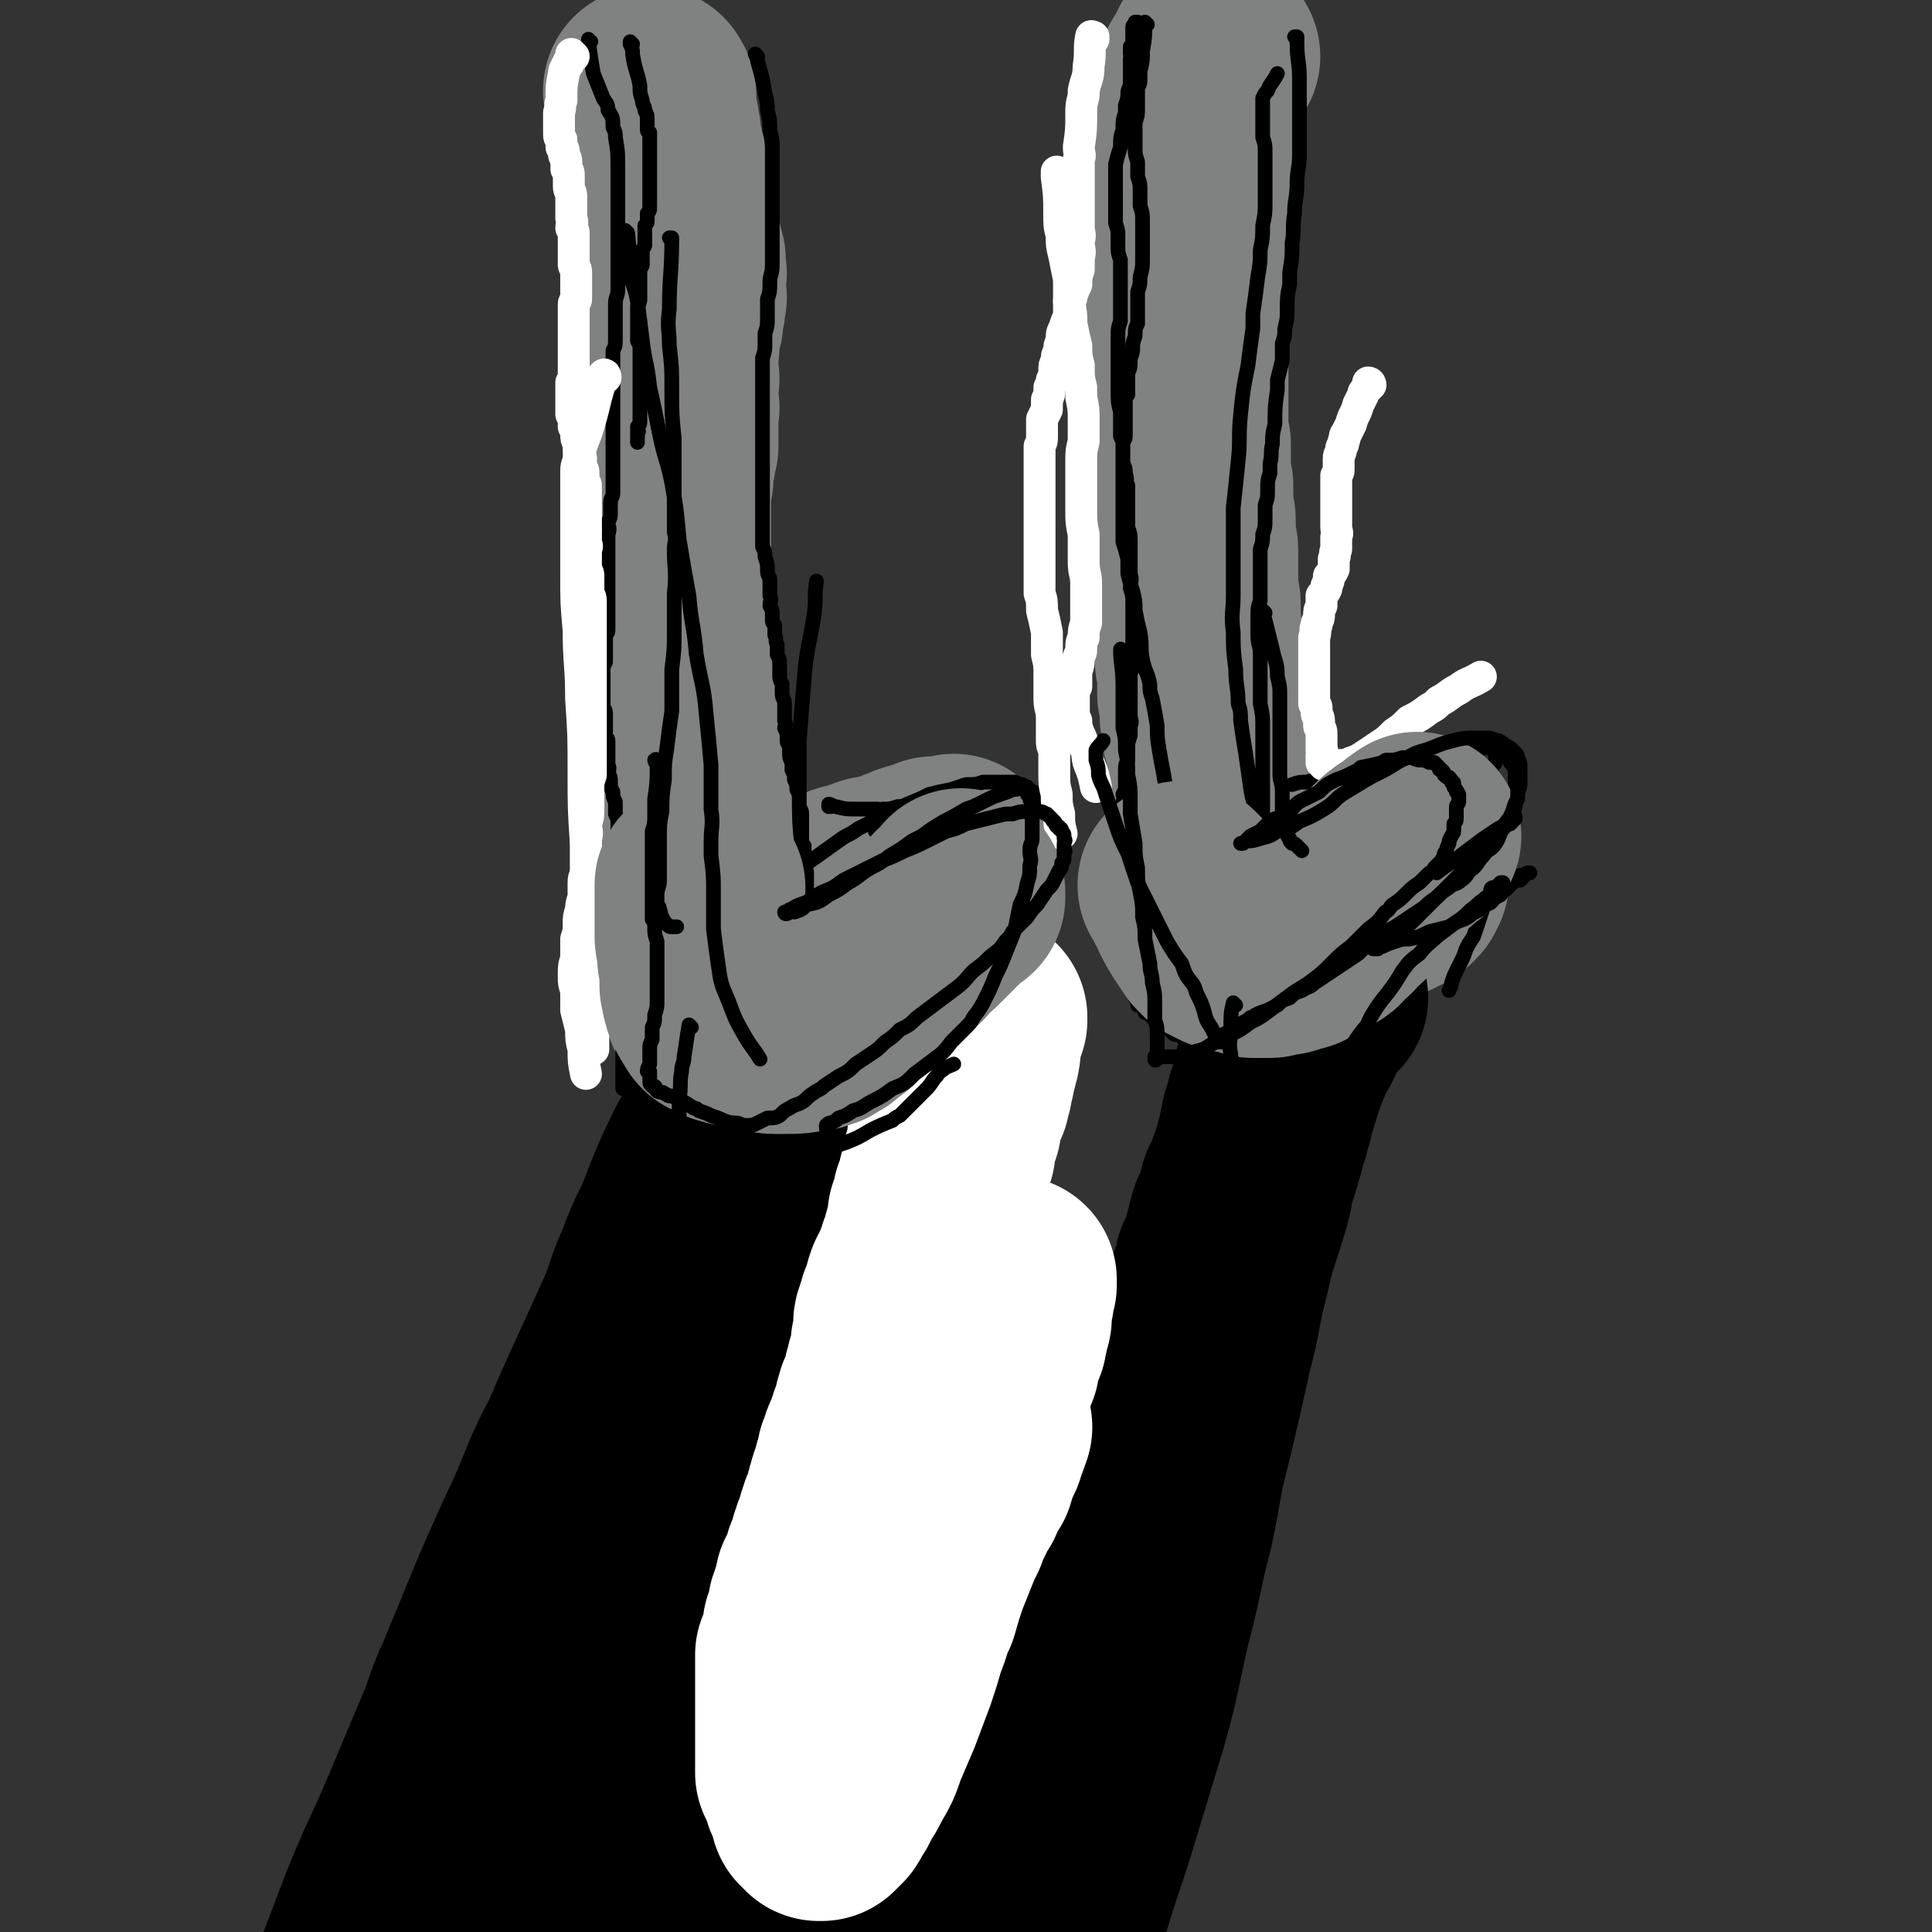 <svg viewBox='0 0 788 788' version='1.1' xmlns='http://www.w3.org/2000/svg' xmlns:xlink='http://www.w3.org/1999/xlink'><rect x="0" y="0" width="788" height="788" fill="#333333" stroke="none"/><g fill='none' stroke='#808282' stroke-width='85' stroke-linecap='round' stroke-linejoin='round'><path d='M265,38c0,0 0,-1 -1,-1 0,0 1,0 1,0 0,1 1,1 1,2 0,2 0,3 0,5 1,5 1,5 2,11 0,2 0,2 0,4 0,1 0,1 1,2 0,2 0,2 0,3 1,1 1,1 1,2 0,1 0,1 0,2 1,2 1,2 1,4 0,1 0,1 0,2 0,2 0,2 1,3 0,2 0,2 0,4 0,1 0,1 0,3 1,1 1,1 1,3 1,1 0,1 1,3 0,1 0,1 0,3 1,1 0,1 1,2 0,1 0,1 0,3 1,1 1,1 1,2 0,1 0,1 1,2 0,2 0,2 0,3 1,1 1,1 1,1 0,2 0,2 0,3 0,1 0,1 0,2 1,1 0,1 0,2 0,1 0,1 0,2 0,1 0,1 0,2 0,2 0,2 0,3 0,1 1,1 0,2 0,1 0,1 0,2 0,1 0,1 -1,2 0,1 0,1 0,2 0,1 0,1 0,1 0,1 0,1 0,2 -1,1 -1,1 -1,2 0,1 0,1 0,2 0,1 0,1 -1,2 0,0 0,0 0,0 0,1 0,1 0,2 0,1 0,1 0,1 0,1 1,1 0,2 0,1 0,1 0,2 0,1 0,1 0,2 0,0 0,0 0,1 0,1 0,1 0,2 0,0 0,0 0,1 0,1 0,1 0,2 0,1 0,1 0,2 1,1 0,1 0,1 0,1 0,1 0,2 0,1 0,1 0,1 0,1 0,1 0,2 0,1 0,1 0,1 0,1 0,1 0,2 0,1 0,1 0,1 0,1 0,1 0,1 0,1 1,1 0,2 0,0 0,0 0,1 0,1 0,1 0,2 0,0 0,0 0,1 0,1 0,1 0,2 0,0 0,0 0,0 0,1 0,1 0,2 0,1 0,1 0,1 0,1 0,1 0,1 0,0 0,0 0,0 0,1 0,1 0,2 0,1 0,1 0,2 0,0 0,0 0,1 -1,0 -1,0 -1,1 0,0 0,0 0,1 0,0 0,0 0,1 0,0 0,0 0,1 0,0 0,1 0,1 0,0 -1,0 -1,1 0,0 0,0 0,1 0,0 0,0 0,0 0,1 0,1 0,1 0,1 0,1 0,2 0,0 0,0 0,0 0,0 0,0 0,1 0,0 0,0 0,0 0,1 0,1 0,2 0,0 0,0 0,0 0,0 0,0 -1,0 0,0 0,0 0,0 0,1 0,1 0,1 0,1 0,1 0,1 0,0 0,0 0,1 0,0 0,0 0,0 0,1 0,1 0,1 0,1 0,1 0,1 0,0 0,0 0,1 0,0 0,0 0,1 0,0 0,0 0,1 0,0 0,0 0,0 0,1 0,1 0,1 0,0 0,0 0,1 0,0 0,0 0,1 0,0 0,0 0,1 0,0 0,0 0,1 0,1 0,1 0,1 0,1 0,1 0,1 0,0 0,0 0,1 0,1 0,1 0,1 0,1 0,1 0,1 0,0 0,0 0,1 0,1 0,1 0,1 0,1 0,1 0,1 0,1 0,1 0,2 0,0 0,0 0,0 0,1 0,1 0,2 0,0 0,0 0,1 0,1 0,1 0,2 0,0 0,0 0,1 0,0 0,0 0,1 0,0 0,0 0,1 0,1 0,1 0,1 0,1 0,1 0,1 0,1 0,1 0,2 0,0 0,0 0,0 0,1 0,1 0,2 0,1 0,1 0,1 0,1 0,1 0,2 0,0 0,0 0,1 1,0 1,0 1,0 0,1 0,1 0,2 0,1 0,1 0,1 0,1 0,1 0,2 0,0 0,0 0,1 0,0 0,0 0,1 0,1 0,1 0,2 0,0 0,0 0,0 0,1 0,1 0,2 0,1 0,1 0,1 0,1 0,1 1,2 0,1 0,1 0,1 0,1 0,1 0,1 0,1 0,1 0,2 0,0 0,0 0,1 0,1 0,1 0,2 0,0 1,0 1,1 0,1 0,1 0,2 0,1 0,1 0,2 0,1 0,1 0,2 0,1 0,1 0,2 1,1 0,1 0,2 0,1 0,1 0,2 0,0 0,0 0,1 0,1 0,1 0,2 0,1 0,1 0,2 1,1 1,1 1,2 0,1 0,1 0,2 0,1 0,1 0,2 0,1 1,1 1,2 0,1 0,1 0,2 0,1 0,1 0,2 0,2 1,1 1,3 0,1 0,1 0,2 0,1 0,1 0,2 1,1 0,1 0,1 1,1 1,1 1,2 1,1 0,1 1,2 0,1 0,2 0,3 0,1 0,1 1,2 0,1 0,1 0,2 0,1 0,1 0,2 1,1 1,2 1,3 0,1 0,1 0,1 0,2 0,2 1,3 0,1 0,1 0,2 0,1 0,2 0,3 0,0 0,0 0,1 1,1 1,1 1,2 0,1 0,1 0,2 0,1 0,1 -1,1 0,1 0,1 0,2 0,1 0,1 0,1 0,1 0,1 0,2 0,1 0,1 0,1 0,1 0,1 0,2 0,1 0,1 0,1 0,1 0,1 0,2 0,0 0,0 0,1 0,1 0,1 0,2 0,1 0,1 0,1 0,2 0,1 0,3 1,1 1,1 1,2 0,1 0,1 0,2 0,1 0,1 0,2 0,1 0,1 0,2 1,1 0,1 0,2 0,1 0,1 0,2 0,1 0,1 0,2 0,0 0,0 0,1 1,1 1,1 1,2 0,1 0,1 0,2 0,1 0,1 0,2 0,1 0,1 0,2 0,2 0,2 0,3 0,2 0,2 0,3 0,2 0,2 0,3 0,2 0,2 1,3 0,2 0,2 0,4 0,2 0,2 0,4 0,1 0,1 1,3 0,0 0,1 0,1 0,2 0,2 0,4 1,1 0,2 0,3 1,2 1,1 1,3 0,1 0,1 0,2 0,1 1,1 1,2 0,0 0,0 0,1 0,1 0,1 0,1 0,1 0,1 0,1 0,0 0,0 0,1 0,0 0,0 0,1 0,0 0,0 0,0 0,0 0,-1 0,-1 1,0 1,0 2,-1 1,0 1,0 2,-1 2,0 2,0 3,-1 2,-1 2,-1 3,-2 1,0 1,0 2,-1 2,-1 2,-1 4,-2 2,-1 2,-1 3,-2 2,-1 2,-1 3,-2 2,-1 2,-1 4,-2 2,-1 2,-1 4,-2 2,-2 2,-2 3,-3 3,-2 3,-2 5,-4 2,-2 2,-2 4,-3 3,-2 3,-2 5,-4 2,-2 2,-2 4,-4 2,-1 2,-1 3,-2 2,-2 2,-2 5,-4 2,-2 2,-2 4,-4 3,-1 3,-1 5,-3 3,-2 3,-2 5,-4 3,-1 3,-1 5,-2 3,-1 3,-1 5,-2 3,-1 3,-1 5,-1 2,-1 2,-1 4,-2 2,0 2,0 3,0 2,0 2,0 3,0 1,0 1,0 1,0 1,0 1,0 1,0 0,0 0,0 0,0 0,0 0,0 0,0 1,0 0,-1 0,-1 0,0 0,0 0,1 0,0 0,0 0,0 1,0 0,-1 0,-1 0,0 0,0 0,1 0,0 0,0 0,0 1,0 0,-1 0,-1 0,0 1,1 0,1 0,0 0,0 -1,0 -1,1 -1,1 -2,2 -3,0 -3,1 -5,1 -2,1 -2,0 -5,1 -2,0 -2,1 -4,1 -2,0 -2,0 -4,1 -1,0 -1,0 -3,0 -2,1 -2,1 -4,1 -3,1 -3,1 -5,1 -3,1 -3,1 -5,2 -1,0 -1,0 -2,1 -3,0 -3,0 -5,1 -3,1 -3,1 -6,2 -2,1 -2,1 -4,2 -3,1 -3,1 -5,2 -2,2 -2,2 -4,3 -3,2 -3,2 -5,5 -2,1 -2,1 -3,3 -2,3 -2,3 -4,5 -2,2 -2,2 -3,5 -1,2 -1,2 -2,5 0,1 -1,1 -1,2 -1,4 0,4 -1,8 '/><path d='M496,23c0,0 -1,-1 -1,-1 -1,0 -1,1 -1,2 0,0 0,0 0,0 -1,1 -1,1 -1,2 0,0 0,0 -1,1 0,1 0,1 -1,2 0,0 0,0 -1,1 0,0 0,0 0,1 0,2 0,2 -1,3 0,2 0,2 -1,3 0,1 0,1 0,2 -1,1 0,1 -1,3 0,2 0,2 0,4 0,2 0,2 0,3 0,2 0,2 0,3 0,2 -1,2 -1,3 0,1 0,1 0,2 0,2 0,2 0,3 0,2 0,2 0,3 0,2 0,2 -1,4 0,2 0,2 0,3 0,2 1,2 0,4 0,1 0,1 0,1 0,2 0,2 0,3 0,2 0,2 0,4 0,2 0,2 0,3 0,2 -1,2 -1,4 0,2 0,2 0,4 0,2 0,2 0,4 0,2 0,2 0,4 0,2 -1,1 -1,3 0,2 0,2 0,4 0,2 0,2 0,4 0,2 0,2 0,4 0,1 0,1 0,1 0,2 0,2 0,4 0,2 0,2 0,4 0,2 0,2 0,4 0,2 0,2 0,3 0,3 0,3 0,5 0,1 0,1 0,3 0,2 0,2 0,4 0,2 0,2 0,4 0,2 0,2 0,4 0,2 0,2 0,4 0,1 0,1 0,2 0,3 0,3 0,5 0,2 0,2 0,4 0,3 0,3 0,5 0,2 0,2 0,4 0,3 0,3 1,5 0,2 0,2 0,4 0,1 0,1 0,3 0,2 0,2 0,4 0,2 0,2 0,3 0,2 0,2 1,3 0,1 0,1 0,2 0,2 0,2 0,4 0,1 0,1 0,3 0,1 0,1 0,3 1,1 1,1 1,3 0,1 0,1 0,3 0,2 0,2 0,3 0,1 0,1 0,3 0,1 1,1 1,2 0,2 0,2 0,3 0,1 0,1 0,3 0,0 0,0 0,1 0,1 0,1 0,2 0,2 0,2 0,3 0,1 0,1 0,2 0,1 0,1 0,2 0,1 0,1 0,2 0,1 0,1 0,2 1,1 1,1 1,2 0,1 0,1 0,2 0,1 0,2 0,3 0,1 0,1 0,2 0,1 0,1 0,2 1,1 0,1 0,1 0,1 0,1 0,2 1,2 1,2 1,3 0,1 0,1 0,3 0,1 0,1 0,3 0,1 0,1 0,2 0,2 1,1 1,3 0,1 0,1 0,3 0,1 0,1 0,3 0,1 0,1 0,2 0,2 0,2 0,3 1,2 1,2 1,4 0,1 0,1 0,1 0,2 0,2 0,4 1,2 1,2 1,4 0,1 0,1 0,3 1,2 1,2 1,4 0,1 1,1 1,3 0,2 0,2 0,3 0,2 0,2 0,4 1,2 0,2 0,4 0,1 0,1 0,3 0,1 0,1 0,3 0,2 0,2 0,4 0,1 1,1 0,3 0,1 0,1 0,2 0,1 0,1 0,2 0,1 0,1 0,2 0,2 0,2 -1,3 0,1 0,1 0,2 0,1 0,1 0,3 0,1 0,1 0,2 0,1 0,1 0,2 0,1 0,1 0,2 0,1 0,1 0,1 0,1 0,1 0,2 1,0 1,0 1,1 0,1 0,1 0,2 0,1 0,1 0,2 0,1 0,1 0,2 0,1 0,1 0,2 1,1 0,1 0,2 1,1 1,1 1,2 0,1 0,1 1,2 0,1 0,1 0,1 1,1 1,1 1,2 0,1 0,1 0,1 1,1 1,1 1,2 0,0 0,0 1,1 0,0 0,0 0,0 1,1 1,1 1,2 0,0 1,0 1,0 0,0 0,0 0,0 0,1 0,1 1,1 0,0 0,0 1,0 1,0 0,0 1,0 0,1 0,0 1,0 1,0 1,0 2,0 2,0 2,0 3,0 2,0 2,0 4,0 2,0 2,1 4,0 2,0 2,0 5,-1 2,0 2,0 4,0 2,-1 2,-1 4,-1 2,0 2,0 3,-1 2,0 2,0 3,-1 2,0 2,0 3,0 1,-1 1,-1 1,-1 2,0 1,0 3,-1 1,0 1,0 1,-1 2,0 2,0 3,0 1,-1 1,-1 2,-2 1,0 2,0 3,0 0,-1 0,-1 1,-1 1,0 1,0 2,-1 1,0 1,0 2,-1 1,0 1,0 2,0 0,0 0,0 1,0 1,0 1,0 2,-1 1,0 0,0 1,0 1,0 1,0 1,0 1,0 1,0 1,0 0,0 0,0 0,0 1,-1 1,-1 2,-1 0,0 0,0 1,-1 0,0 0,1 0,0 1,0 1,0 1,0 1,-1 1,-1 1,-1 0,0 0,0 1,-1 0,0 0,0 0,0 0,0 0,0 0,-1 0,0 0,1 0,0 1,0 0,0 0,0 0,-1 0,-1 0,-1 1,0 1,0 1,0 0,0 0,0 -1,0 0,0 1,1 0,1 0,0 0,0 -1,0 -1,0 -1,0 -2,0 -1,1 -1,1 -2,1 -1,1 -1,1 -3,1 -1,1 -1,1 -3,2 -1,1 -1,1 -3,1 -2,1 -2,1 -4,2 0,0 0,0 -1,1 -1,1 -1,1 -2,1 -2,1 -2,2 -3,2 -1,1 -1,1 -3,2 -1,1 -1,1 -2,1 -1,1 -1,1 -3,2 -1,1 -1,1 -2,1 -1,1 -1,1 -3,2 0,0 0,0 -1,1 -1,0 -1,0 -2,1 0,0 0,0 -1,1 0,0 0,0 -1,1 0,0 0,0 0,0 0,2 0,2 -1,4 '/></g>
<g fill='none' stroke='#000000' stroke-width='6' stroke-linecap='round' stroke-linejoin='round'><path d='M258,18c0,0 -1,-1 -1,-1 0,0 0,0 0,1 0,0 0,0 0,0 1,2 1,2 1,4 1,7 2,7 3,13 0,3 0,3 1,6 0,2 1,2 1,4 1,2 1,2 1,4 0,2 0,2 0,4 0,1 1,1 1,1 0,2 0,2 0,4 0,2 0,2 0,3 0,2 0,2 0,4 0,1 0,1 0,3 0,1 0,1 0,3 0,2 0,2 0,4 0,1 0,1 0,3 0,2 0,2 0,3 0,2 0,2 0,3 0,2 0,2 -1,3 0,1 0,1 0,1 0,1 0,1 0,2 0,1 0,1 -1,2 0,1 0,1 0,3 0,1 0,1 0,2 0,2 0,2 0,3 0,1 -1,1 -1,2 0,2 0,2 0,3 0,1 0,1 0,3 0,1 -1,1 -1,2 0,1 0,1 0,3 0,1 0,1 0,2 0,1 0,1 0,2 0,1 0,1 0,3 0,1 0,1 0,2 0,1 0,1 -1,3 0,1 0,1 0,2 0,1 0,1 0,2 0,2 0,2 0,3 0,1 0,1 0,2 0,2 0,2 0,3 0,1 0,1 0,2 1,2 1,2 1,3 0,2 0,2 0,3 0,0 0,0 0,1 0,1 0,1 0,3 0,1 0,1 0,3 0,1 0,1 0,3 0,1 0,1 0,2 0,1 0,1 0,2 0,2 0,2 0,3 0,2 0,2 0,3 0,1 0,1 0,2 0,2 0,2 0,3 0,1 0,1 0,2 0,1 0,1 -1,2 0,0 0,0 0,1 0,1 1,1 0,1 0,1 0,1 0,1 0,1 0,1 0,2 0,0 0,0 0,0 0,1 0,1 0,1 0,0 0,1 0,0 0,0 0,0 0,0 0,-1 0,-1 0,-1 '/><path d='M241,17c0,0 -1,0 -1,-1 0,0 0,1 0,1 0,0 0,0 0,0 1,7 1,7 2,13 2,5 2,5 4,10 1,2 2,2 2,5 2,3 2,3 2,7 1,2 1,2 1,4 1,6 1,6 1,12 0,2 0,2 0,4 0,4 0,4 0,8 0,4 0,4 0,8 0,3 0,3 0,7 0,3 0,3 0,6 0,3 0,3 0,5 0,3 0,3 0,6 0,3 0,3 0,6 0,3 -1,3 -1,6 0,3 0,3 0,6 0,2 0,2 0,3 0,3 0,3 0,5 0,3 0,3 -1,5 0,3 0,3 0,5 0,3 0,3 0,5 0,3 0,3 0,6 0,2 0,2 0,5 0,3 0,3 0,6 0,3 0,3 0,5 0,3 0,3 0,6 0,2 0,2 0,5 0,1 0,1 0,2 0,3 0,3 0,5 0,2 0,2 0,4 0,2 0,2 0,4 0,2 -1,2 -1,4 0,2 0,2 0,4 0,2 0,2 -1,4 0,2 1,2 0,5 0,2 0,2 0,4 0,2 0,2 0,4 0,2 0,2 0,4 0,1 0,1 0,3 0,2 0,2 0,4 0,2 0,2 0,4 0,2 0,2 0,4 0,2 0,2 0,4 0,1 0,1 0,3 0,2 0,2 0,4 0,2 0,2 -1,3 0,2 0,2 0,4 0,1 0,1 0,3 0,1 0,2 0,3 0,1 0,1 0,1 -1,2 -1,2 -1,3 0,2 0,2 0,3 0,1 0,1 0,3 0,1 0,1 0,3 0,1 0,1 0,3 0,1 0,1 0,3 0,1 1,1 1,3 0,1 0,1 0,3 0,1 0,1 0,3 0,2 0,2 0,3 0,1 1,1 1,2 0,2 0,2 0,3 0,2 0,2 0,4 0,1 0,1 0,3 1,2 0,2 0,3 1,2 1,2 1,4 0,2 0,2 1,4 0,2 0,2 1,4 0,3 0,3 0,5 1,2 1,2 1,4 0,2 0,2 0,4 0,1 1,1 1,2 0,2 0,2 0,4 0,2 0,2 0,4 0,1 0,1 0,3 0,1 0,1 0,2 0,1 0,1 0,2 0,2 0,2 0,3 0,2 0,2 0,3 0,2 0,2 0,3 0,2 0,2 0,3 0,1 1,1 1,3 0,1 0,1 0,3 0,0 0,1 0,1 0,2 0,2 0,3 1,1 1,1 2,2 0,2 0,2 0,3 1,2 1,2 1,3 0,1 0,1 0,3 1,1 1,1 1,2 0,2 0,2 0,3 0,2 0,2 0,4 0,1 0,1 0,3 0,1 0,1 0,2 0,1 0,1 -1,3 0,2 0,2 0,3 0,1 0,1 -1,2 0,2 0,2 0,3 -1,1 0,1 -1,2 0,1 0,1 -1,3 0,1 1,1 0,2 0,1 0,1 0,3 0,1 0,1 0,2 0,1 0,1 0,2 0,1 0,1 0,2 0,1 0,1 0,2 0,1 0,1 0,1 0,1 0,1 0,2 0,1 0,1 0,2 0,0 0,0 0,1 0,1 0,1 0,1 0,1 0,1 0,1 0,0 0,0 0,0 0,1 0,1 0,1 0,1 0,0 0,1 1,0 0,0 0,0 0,0 0,0 0,1 1,0 1,0 1,0 1,1 1,0 1,0 1,1 1,1 2,1 1,0 1,0 2,0 1,0 1,0 3,0 1,0 1,0 2,0 1,0 1,0 2,0 1,0 1,0 1,0 1,0 1,0 3,0 0,0 0,0 1,0 1,0 1,0 1,0 2,0 2,0 3,-1 1,0 1,0 2,0 2,0 2,0 3,-1 2,0 2,0 3,0 2,0 2,0 3,-1 2,0 2,0 4,-1 2,0 2,0 4,-1 1,0 1,0 3,-1 2,-1 2,-1 4,-1 1,-1 1,-1 3,-1 1,-1 1,-1 1,-1 2,-1 2,-1 3,-2 1,-1 1,-1 2,-2 1,-1 1,-1 2,-1 1,-1 1,-1 2,-2 1,-1 1,-1 2,-1 1,-1 1,-1 2,-2 1,0 1,0 2,-1 1,0 1,0 1,-1 1,0 1,0 2,-1 1,0 1,0 2,-1 1,0 0,0 1,0 0,-1 0,-1 1,-1 1,-1 1,-1 1,-1 1,0 1,0 2,-1 0,0 0,0 1,0 1,-1 1,-1 2,-1 0,-1 0,-1 1,-1 1,-1 1,-1 2,-1 0,0 0,0 1,-1 1,0 1,0 2,-1 0,0 0,0 0,0 1,0 1,0 1,-1 1,0 1,0 2,-1 0,0 0,0 1,-1 1,0 0,0 1,0 1,-1 1,-1 1,-1 1,0 1,-1 2,-1 0,0 0,0 1,-1 0,0 0,0 1,0 1,-1 1,-1 2,-1 0,0 0,-1 1,-1 0,0 0,0 1,-1 1,0 1,0 1,0 1,0 1,0 1,0 0,0 0,0 0,0 1,0 1,0 2,0 0,0 0,0 0,-1 1,0 1,0 1,0 0,0 0,0 1,0 0,-1 0,-1 1,-1 0,0 0,0 0,0 1,0 1,0 1,0 0,0 0,0 1,-1 0,0 0,0 1,0 0,0 0,0 0,0 1,0 1,0 1,0 0,0 0,-1 0,-1 1,0 1,0 2,0 0,0 0,0 0,0 1,-1 1,0 1,-1 0,0 0,0 0,0 1,0 1,0 1,-1 0,0 0,0 1,0 0,0 0,0 0,0 0,0 0,0 0,0 0,0 0,0 1,0 0,0 0,0 0,0 0,0 0,0 0,0 1,-1 1,-1 2,-1 0,0 0,0 0,0 1,0 1,0 1,-1 0,0 0,0 0,0 0,0 0,0 0,0 1,0 1,0 1,0 0,0 0,0 0,0 1,0 1,0 1,0 0,0 0,0 0,-1 0,0 0,0 0,0 0,1 -1,0 -1,0 1,0 1,0 2,0 0,0 0,0 0,0 0,1 -1,0 -1,0 0,0 0,0 1,0 0,0 0,0 0,0 0,0 0,0 0,0 0,0 0,0 0,0 1,1 0,0 0,0 0,0 0,0 0,0 0,0 0,0 0,0 1,1 0,0 0,0 0,0 0,0 0,0 0,0 0,0 0,0 1,1 0,0 0,0 0,0 1,0 0,0 0,1 0,1 0,0 0,0 0,0 0,0 '/><path d='M309,23c0,0 -1,-1 -1,-1 0,0 0,0 0,0 1,2 1,2 1,3 2,7 2,7 3,13 1,4 1,4 1,7 1,4 1,4 1,8 1,4 1,4 1,8 0,2 0,2 0,4 0,3 0,3 0,7 0,4 0,4 0,8 0,3 0,3 0,7 0,4 0,4 0,7 0,4 0,4 0,7 0,4 0,4 0,7 0,4 -1,4 -1,7 0,4 0,4 -1,7 0,4 0,4 0,7 0,4 0,4 -1,7 0,2 0,2 0,4 0,3 0,3 -1,6 0,3 0,3 0,6 0,3 0,3 0,6 0,3 0,3 0,5 0,3 0,3 0,5 0,3 0,3 0,5 0,3 0,3 0,6 0,2 0,2 0,5 0,2 0,2 0,5 0,3 0,3 0,5 0,3 0,3 0,5 0,2 0,2 0,3 0,2 0,2 0,5 0,3 0,3 0,5 0,3 0,3 0,6 0,2 0,2 0,5 1,2 1,2 1,4 1,3 1,3 1,5 0,2 0,2 1,4 0,2 0,2 0,4 0,1 0,1 0,3 1,2 0,2 0,4 1,2 1,2 1,3 0,1 0,1 0,2 0,2 0,2 1,3 0,2 0,2 0,4 1,2 0,2 1,4 0,2 0,2 0,4 1,2 1,2 1,4 0,2 0,2 0,4 0,2 0,2 1,4 0,2 0,2 0,4 0,2 1,2 1,4 0,2 0,2 0,4 0,1 0,1 0,3 1,2 0,2 0,3 1,2 1,2 1,3 0,0 0,1 0,1 0,2 0,2 1,3 0,2 0,2 0,3 0,2 0,2 1,4 0,2 0,1 0,3 1,2 1,2 1,4 1,2 1,2 1,4 1,2 1,2 1,4 0,1 0,1 0,3 1,2 1,2 1,3 0,2 0,2 0,4 0,0 0,0 0,1 0,1 0,1 0,2 0,1 0,1 0,2 0,1 0,1 0,2 0,1 0,1 1,2 0,1 0,1 0,2 0,1 0,1 0,2 0,1 0,1 0,1 0,1 0,1 0,2 0,1 0,1 0,2 0,1 0,0 0,1 1,0 1,0 1,1 0,0 0,0 0,1 0,1 0,1 0,2 0,0 0,0 0,1 0,1 0,1 0,2 0,0 0,0 0,1 1,1 0,1 0,2 0,1 0,1 0,1 0,1 0,1 0,2 0,1 0,1 0,2 1,1 1,1 1,1 0,1 0,1 0,1 0,1 0,1 0,2 0,0 0,0 0,1 0,1 0,1 0,2 0,0 1,0 1,1 0,0 0,0 0,1 0,0 0,0 0,0 0,0 0,0 0,-1 0,0 0,0 0,0 0,1 0,1 -1,0 0,-1 0,-1 0,-2 0,-5 0,-5 -1,-9 -1,-11 -1,-11 -2,-22 -1,-10 -1,-10 -1,-21 0,-11 0,-11 0,-22 1,-13 1,-13 2,-25 1,-13 2,-13 4,-26 1,-7 0,-7 1,-14 '/><path d='M339,329c0,0 -1,0 -1,-1 0,0 0,1 0,1 0,0 0,0 0,0 1,0 0,0 0,-1 1,0 2,1 3,1 4,1 4,1 8,1 4,0 4,0 9,0 1,1 1,1 2,0 3,0 3,0 6,-1 3,0 3,-1 6,-1 3,-1 3,0 6,-1 2,0 2,0 4,-1 2,0 2,0 4,0 1,0 1,0 2,0 1,0 1,0 3,0 0,0 0,0 1,0 1,0 1,0 1,0 0,0 0,1 0,1 0,0 1,0 1,0 0,0 0,0 0,0 0,0 -1,0 -1,0 0,0 0,0 0,0 0,1 0,1 -1,1 -1,1 -1,1 -3,1 -2,1 -2,1 -4,2 -1,0 -2,0 -3,1 -2,0 -2,0 -5,1 -2,0 -2,0 -4,0 -1,1 -1,1 -3,1 -2,1 -2,1 -4,1 -1,1 -1,1 -3,1 0,1 0,1 -1,1 -1,0 -1,0 -2,1 -1,0 -1,0 -1,0 0,0 0,0 -1,1 0,0 0,0 -1,0 0,0 0,0 0,0 1,1 0,0 0,0 0,0 0,0 0,0 0,0 0,0 0,0 1,1 0,0 0,0 0,0 1,0 2,0 1,1 1,0 2,0 3,0 3,0 5,0 3,0 3,0 7,0 2,0 2,0 5,0 3,0 3,0 7,0 1,0 1,0 2,0 2,1 2,1 4,1 2,0 2,0 4,0 2,0 2,0 3,1 1,0 1,0 2,0 1,0 1,0 2,0 1,0 1,0 2,0 1,0 1,0 2,0 0,0 0,0 0,0 1,0 1,0 2,0 0,0 0,0 0,0 1,0 1,0 1,0 0,0 0,0 0,0 1,1 1,1 2,2 1,1 0,1 1,2 1,1 1,1 2,2 1,1 0,1 1,2 0,0 0,0 0,1 1,0 1,0 1,1 1,0 1,0 1,0 0,1 0,1 0,1 0,1 0,1 0,2 0,0 0,0 0,0 0,0 0,0 0,1 0,1 0,1 0,1 0,1 0,1 0,2 0,1 -1,1 -1,2 0,1 0,1 -1,2 0,1 -1,1 -2,2 0,1 0,1 -1,2 -1,1 -1,1 -2,2 -2,1 -2,1 -4,3 -2,1 -2,1 -3,2 -2,2 -2,1 -5,2 -2,2 -2,2 -4,3 -2,2 -2,2 -4,3 -2,1 -2,1 -5,2 -1,1 -1,1 -2,1 -2,2 -2,2 -4,3 -2,1 -2,1 -4,3 -2,1 -2,1 -4,2 -1,2 -1,2 -3,4 -2,1 -2,1 -3,3 -1,1 -1,1 -2,2 -1,1 -1,1 -2,2 0,0 0,0 0,1 -1,0 -1,0 -1,0 1,0 1,-1 2,-1 1,-1 1,-1 1,-1 2,-2 2,-2 4,-4 3,-2 3,-2 5,-4 3,-3 3,-3 5,-5 3,-3 3,-3 5,-6 3,-3 3,-3 5,-5 2,-3 2,-3 4,-6 1,-2 1,-2 2,-3 2,-3 2,-3 4,-6 2,-2 2,-2 4,-5 2,-2 2,-2 3,-5 2,-2 2,-2 4,-5 2,-2 2,-2 3,-4 1,-2 1,-2 2,-4 2,-2 2,-2 3,-4 2,-1 2,-1 3,-3 1,-1 1,-1 2,-3 1,-1 0,-1 1,-2 1,-1 1,-1 2,-2 0,0 0,0 0,0 0,-1 0,-1 -1,-1 0,-1 0,-1 0,-1 -1,-1 -1,-1 -2,-1 -1,-1 -1,-1 -2,-2 -1,0 -1,0 -2,-1 -1,0 -1,0 -3,-1 -2,0 -2,0 -4,0 -2,0 -2,0 -4,0 -2,0 -2,0 -5,0 -3,1 -3,1 -7,1 -3,1 -3,1 -6,2 -5,1 -5,1 -9,2 -4,2 -4,2 -9,4 -2,1 -2,1 -5,2 -2,1 -2,1 -3,2 -6,3 -6,3 -12,6 -4,3 -4,2 -8,5 -7,5 -7,5 -14,10 -3,2 -3,2 -5,5 -1,2 -1,3 -1,5 0,1 0,1 1,2 '/><path d='M468,10c0,0 -1,-1 -1,-1 0,0 0,0 0,0 0,0 0,0 0,0 0,6 0,6 -1,12 0,4 0,4 -1,8 0,1 0,1 0,3 0,2 0,2 -1,4 0,3 0,3 0,5 0,1 0,2 0,3 0,3 0,3 -1,6 0,3 0,3 0,6 0,2 0,2 0,4 0,3 0,3 1,6 0,3 0,3 0,6 1,3 1,3 1,6 0,3 0,3 0,6 1,3 1,3 1,6 0,3 0,3 0,6 0,3 0,3 0,6 0,2 0,2 0,4 0,3 0,3 -1,7 0,3 0,3 -1,6 0,4 0,4 0,7 0,3 0,3 0,6 -1,2 -1,2 -1,5 -1,3 -1,3 -1,5 0,3 -1,3 -1,5 0,3 0,3 -1,5 0,2 0,2 0,5 0,2 0,2 0,4 -1,1 -1,1 -1,3 0,1 0,1 0,2 0,2 0,2 0,4 0,1 0,1 0,3 0,2 0,2 0,4 0,2 0,2 -1,3 0,3 0,3 0,5 0,2 0,2 0,4 1,2 1,2 1,4 1,3 0,3 1,5 0,2 0,2 0,5 0,1 0,1 0,2 0,3 0,3 0,5 0,3 0,3 0,5 1,3 1,3 1,6 0,3 0,3 0,6 0,3 0,3 0,7 1,3 0,3 0,6 1,3 1,3 1,6 0,3 0,3 0,6 0,3 0,3 0,6 0,2 0,2 0,4 0,3 0,3 0,7 0,3 0,3 -1,6 0,3 0,3 0,6 0,3 0,3 0,6 0,2 0,2 0,4 0,3 1,3 0,5 0,2 0,2 0,4 -1,3 -1,3 -1,5 0,3 0,3 0,5 -1,2 -1,2 -1,5 0,2 0,2 0,5 0,2 0,2 -1,4 0,1 1,1 0,3 0,2 0,2 0,5 0,2 0,2 0,5 0,2 -1,2 -1,4 0,3 0,3 0,6 -1,2 -1,2 -1,4 0,3 0,3 0,5 0,2 0,2 0,4 0,2 0,2 0,3 0,2 0,2 0,4 0,2 0,2 0,3 0,2 1,2 1,4 0,1 0,1 0,1 0,2 0,2 0,4 1,2 0,2 1,4 0,1 0,1 1,3 0,2 0,2 1,3 0,2 0,2 0,4 1,1 1,1 1,2 0,1 1,1 1,2 0,1 0,1 0,2 1,1 1,1 1,2 0,0 0,0 0,1 0,0 0,0 0,1 0,0 0,0 0,1 0,0 0,0 0,1 0,0 0,1 0,1 0,0 0,0 0,1 1,0 1,0 1,0 0,1 0,1 0,1 0,1 0,0 0,0 0,1 0,1 0,2 1,0 1,0 1,0 1,1 1,1 1,1 1,1 1,1 1,2 1,0 1,0 1,0 1,1 1,1 2,2 1,1 1,1 2,1 0,1 0,1 1,1 1,1 1,1 2,2 0,0 0,0 1,0 1,1 1,1 2,1 0,1 0,1 0,1 1,1 1,1 2,1 1,0 1,0 1,0 1,1 1,1 2,1 0,0 0,0 1,0 0,0 0,0 1,1 1,0 1,0 2,1 1,0 1,0 1,0 1,0 1,0 2,0 1,1 1,1 2,1 1,0 1,0 2,0 2,0 2,0 3,0 1,0 1,0 2,0 0,0 0,0 0,0 2,0 2,0 3,0 1,0 1,0 1,0 1,0 1,0 2,0 1,0 1,0 2,0 1,0 1,-1 1,-1 1,0 1,0 2,0 1,0 1,0 2,-1 1,0 1,0 2,-1 1,0 2,0 3,0 1,-1 1,-1 2,-1 1,-1 1,-1 2,-1 1,0 1,0 2,-1 1,0 1,0 3,0 1,-1 1,-1 2,-1 1,0 1,0 2,-1 2,0 2,0 3,-1 1,0 1,0 2,-1 1,0 1,0 2,-1 1,-1 1,-1 2,-1 1,-1 1,-1 2,-1 0,-1 0,-1 1,-1 1,-1 1,-1 2,-2 1,0 1,0 1,0 1,-1 1,-1 2,-1 1,-1 1,-1 1,-1 1,-1 1,-1 2,-1 1,-1 1,-1 2,-2 1,0 1,0 2,-1 1,0 1,0 2,-1 1,-1 1,-1 2,-2 1,0 1,0 2,-1 2,-1 2,-1 3,-1 0,0 0,0 0,0 11,-6 11,-6 21,-13 6,-4 6,-4 11,-9 1,0 1,0 2,-1 4,-2 3,-2 7,-5 1,-1 1,-1 1,-2 2,-1 2,-1 4,-2 1,-1 1,-1 3,-2 1,-2 1,-1 3,-3 1,-1 1,-1 2,-2 2,-1 2,-1 3,-1 1,-1 1,-1 2,-2 0,0 0,0 1,-1 1,0 1,0 1,0 0,0 -1,0 -3,1 0,0 0,0 -1,0 -2,1 -2,1 -3,2 -2,0 -2,0 -4,1 -2,1 -2,1 -4,2 -1,1 -2,1 -3,2 -2,1 -2,2 -4,3 -1,1 -1,1 -3,2 -1,1 -1,1 -3,2 -1,1 -1,1 -2,1 -2,2 -2,2 -5,4 -1,0 -1,0 -2,1 -2,1 -2,1 -4,2 -3,1 -3,1 -6,2 -2,1 -2,1 -5,2 -2,2 -2,1 -5,3 -3,1 -3,1 -5,2 -3,1 -3,1 -5,2 -2,1 -2,1 -5,2 -2,1 -2,1 -4,2 -2,1 -2,1 -4,1 -2,1 -2,1 -5,2 0,0 0,0 -1,1 -3,0 -3,0 -5,1 -2,1 -2,1 -4,2 -2,0 -2,0 -5,1 -2,0 -2,0 -4,0 -2,1 -2,0 -4,0 -2,1 -2,1 -4,1 -1,0 -1,0 -3,0 -2,0 -2,0 -3,0 -2,0 -2,0 -3,-1 -1,0 -1,0 -1,0 -2,0 -2,0 -3,0 -1,0 -1,0 -2,0 -1,0 -1,1 -1,0 -1,0 -1,0 -2,0 0,0 0,0 -1,-1 0,0 0,0 -1,0 -1,-1 -1,-1 -1,-2 -1,-1 -1,-1 -2,-2 -1,-2 -1,-2 -2,-4 0,-1 0,-2 -1,-4 0,-2 0,-2 -1,-5 0,-1 -1,-1 -1,-3 -1,-3 -1,-3 -2,-6 -1,-3 -1,-3 -1,-7 -1,-3 -1,-3 -2,-6 0,-4 0,-4 -1,-8 0,-4 0,-4 0,-7 0,-5 0,-5 -1,-9 0,-5 0,-5 -1,-9 0,-6 0,-6 -1,-11 -1,-6 -1,-5 -2,-11 -1,-6 -1,-6 -1,-11 -1,-6 -1,-6 -2,-11 -1,-3 -1,-3 -1,-6 -1,-5 -2,-5 -3,-10 -1,-5 0,-5 -1,-11 -1,-4 -1,-4 -2,-9 0,-4 0,-4 -1,-8 -1,-3 -1,-3 -2,-7 0,-3 0,-3 0,-6 -1,-4 -1,-4 -2,-7 0,-4 0,-4 0,-8 0,-5 0,-5 0,-10 0,-5 0,-5 0,-10 0,-5 0,-5 0,-10 0,-3 0,-3 -1,-5 0,-5 0,-5 0,-10 -1,-4 -1,-4 -1,-9 0,-4 0,-4 0,-8 0,-4 0,-4 0,-8 0,-3 0,-3 0,-6 0,-3 0,-3 1,-6 0,-4 0,-4 0,-8 0,-3 0,-3 0,-7 0,-2 0,-2 0,-3 0,-4 0,-4 0,-7 -1,-3 -1,-3 -1,-5 0,-3 0,-3 0,-5 0,-2 0,-2 -1,-5 0,-2 0,-2 0,-5 0,-3 0,-3 0,-6 0,-3 0,-3 0,-6 0,-3 0,-3 0,-7 1,-4 1,-4 2,-7 0,-4 0,-4 1,-7 0,-4 0,-4 1,-7 0,-1 0,-1 0,-3 1,-3 1,-3 1,-5 0,-2 1,-2 1,-4 0,-1 0,-1 0,-2 0,0 0,0 0,-1 0,-1 0,-1 0,-2 0,-1 0,-1 0,-2 0,-1 0,-1 0,-3 1,-1 0,-1 0,-2 0,-1 0,-1 0,-3 1,-1 1,-1 1,-2 0,-1 0,-1 0,-2 0,-1 0,-1 0,-2 0,-1 0,-1 0,-2 0,-1 1,-1 1,-2 0,0 0,0 1,0 '/><path d='M529,16c0,0 0,-1 -1,-1 0,0 1,0 1,0 0,1 0,1 0,2 0,8 1,8 1,15 0,5 0,5 0,10 0,5 0,5 0,10 0,6 0,6 0,11 0,6 -1,6 -1,12 0,6 -1,6 -1,12 -1,6 0,7 -1,12 0,6 0,6 -1,12 0,3 0,3 0,5 -1,5 -1,5 -1,10 0,4 0,4 -1,8 0,3 0,3 -1,6 0,4 0,4 0,7 -1,4 -1,4 -2,8 0,2 0,2 0,4 -1,7 -1,7 -1,14 -1,4 -1,4 -1,8 -1,4 0,4 -1,8 0,2 0,2 0,4 -1,3 -1,3 -1,7 0,3 0,3 -1,6 0,3 0,3 0,6 0,3 0,3 -1,6 0,3 0,3 -1,6 0,3 0,3 0,7 0,3 0,3 0,6 0,4 0,4 0,8 -1,3 -1,3 -1,6 0,4 0,4 0,8 0,4 1,4 1,8 0,2 0,2 0,4 0,4 0,4 0,8 0,4 0,4 0,8 1,5 1,5 1,9 0,4 0,4 0,8 0,4 0,4 0,8 0,5 0,5 0,9 0,4 0,4 0,8 0,4 0,5 0,9 1,3 1,3 2,7 0,3 0,3 0,6 1,2 1,2 1,3 0,3 0,4 0,6 0,3 0,3 0,5 1,2 0,2 0,4 0,1 0,1 0,2 0,0 0,0 0,1 0,0 0,1 0,0 0,0 0,0 0,0 0,-2 1,-2 0,-4 0,-4 0,-4 -1,-9 -1,-6 -1,-6 -2,-12 -1,-6 -1,-6 -2,-12 -1,-7 -2,-7 -3,-14 -1,-7 -1,-7 -2,-14 -1,-6 -1,-6 -2,-13 0,-4 0,-4 -1,-7 0,-7 -1,-7 -1,-14 -1,-8 -1,-8 -1,-15 -1,-8 0,-8 0,-15 0,-8 0,-8 0,-16 0,-10 0,-10 0,-20 1,-9 1,-9 2,-19 1,-9 0,-9 1,-19 1,-10 1,-10 3,-20 1,-8 1,-8 2,-15 0,-3 0,-3 0,-6 1,-7 1,-7 2,-15 1,-6 1,-6 1,-11 1,-5 1,-5 1,-10 1,-5 1,-5 1,-9 0,-4 0,-4 0,-8 0,-3 0,-3 0,-7 0,-3 0,-3 0,-6 0,-3 0,-3 -1,-6 0,-3 0,-3 0,-6 0,-2 0,-2 0,-4 0,-2 0,-2 0,-4 0,0 0,0 0,-1 0,0 0,0 0,-1 1,-2 1,-2 2,-3 1,-3 2,-3 4,-7 '/><path d='M529,335c0,0 -1,-1 -1,-1 1,-1 1,0 2,0 1,-1 1,-1 2,-1 7,-1 7,-1 13,-3 3,-1 3,-1 5,-2 2,-1 2,-1 3,-1 2,-2 2,-2 4,-3 2,-1 2,-1 4,-2 2,-1 2,-1 4,-2 2,-1 2,-1 4,-2 2,0 2,-1 4,-1 2,-1 2,-1 4,-2 1,0 1,0 3,0 1,0 1,0 2,0 1,0 1,0 2,0 1,0 1,0 2,0 1,0 1,0 2,0 1,0 1,0 2,0 0,1 0,0 1,0 1,0 1,0 1,0 1,1 1,1 2,1 0,0 0,0 1,0 0,1 0,1 0,1 1,0 1,0 1,0 1,0 0,0 1,1 0,0 0,0 0,0 1,0 1,0 1,1 0,0 0,0 0,1 1,0 1,0 1,1 0,0 0,0 0,1 1,1 1,1 1,2 0,1 0,1 1,2 0,1 0,1 0,2 0,1 0,1 0,2 0,1 0,1 0,2 0,1 0,1 0,2 0,1 0,1 0,2 0,1 0,1 0,2 0,1 0,2 0,3 0,1 0,1 0,2 -1,1 -1,0 -1,1 -1,1 0,1 -1,3 0,1 0,1 -1,2 0,1 0,1 -1,2 0,2 0,2 -1,3 0,1 0,1 0,2 0,1 0,1 -1,3 0,1 0,1 0,2 -1,1 -1,1 -1,2 0,1 0,1 -1,2 0,1 0,1 0,2 0,0 0,1 0,1 0,0 -1,0 -1,0 0,0 0,0 1,0 0,0 0,0 0,0 0,0 -1,0 -1,-1 1,0 1,0 2,-1 2,-2 2,-2 3,-4 2,-3 1,-3 2,-6 2,-3 2,-3 3,-6 1,-3 1,-3 2,-7 0,-3 1,-3 1,-6 1,-3 0,-3 1,-7 0,-3 1,-3 1,-6 1,-3 1,-3 1,-6 0,-3 0,-3 1,-6 0,0 0,0 1,-1 0,-1 0,-2 0,-3 0,0 0,0 0,-1 1,0 1,-1 1,-1 0,0 -1,1 -1,1 0,0 0,0 0,-1 -1,0 -1,0 -2,-1 -1,0 -1,0 -2,0 -1,-1 -1,-1 -3,-1 -1,0 -1,0 -2,0 -2,1 -2,1 -4,1 -2,0 -2,1 -5,1 -2,1 -2,1 -5,2 -3,0 -2,0 -5,1 -3,1 -3,1 -7,2 -3,0 -3,0 -7,0 -3,1 -3,1 -7,2 -3,0 -3,0 -6,1 -1,0 -1,0 -2,0 -3,1 -3,1 -6,2 -1,0 -2,0 -3,0 -2,1 -2,1 -5,1 -3,1 -3,1 -6,2 -3,0 -3,0 -6,1 '/><path d='M572,303c0,0 -1,-1 -1,-1 1,0 2,1 3,1 4,0 4,0 8,0 5,1 5,1 10,1 3,0 3,0 5,0 2,0 2,0 4,1 2,0 2,0 4,0 1,0 1,0 3,0 1,0 1,0 2,0 1,0 1,0 2,1 1,1 1,1 2,2 1,0 1,1 2,1 0,1 0,1 0,2 1,1 1,1 2,3 0,2 0,2 0,4 0,2 0,2 0,5 0,3 0,3 0,6 -1,3 -1,3 -2,7 0,3 0,3 -1,6 -1,3 -1,3 -2,6 -1,4 -1,3 -2,6 -1,3 -1,4 -2,6 -1,4 -2,4 -3,7 0,2 0,2 -1,3 -1,3 -1,3 -2,6 -1,3 -1,3 -2,6 -2,3 -2,3 -3,5 -1,3 -1,3 -2,5 -1,2 -1,2 -2,4 -1,2 -1,2 -2,5 0,1 0,1 -1,3 '/></g>
<g fill='none' stroke='#FFFFFF' stroke-width='13' stroke-linecap='round' stroke-linejoin='round'><path d='M234,23c0,0 -1,0 -1,-1 0,0 0,1 0,1 0,0 0,0 0,0 1,0 0,0 0,-1 0,0 0,1 0,1 1,0 0,0 0,1 0,0 0,0 -1,1 0,1 0,1 -1,2 0,1 -1,1 -1,3 -1,5 -1,5 -1,11 -1,2 0,2 -1,5 0,1 0,1 0,2 0,1 0,1 0,1 0,1 0,1 0,2 0,2 0,2 0,3 0,2 0,2 1,3 0,1 0,1 0,3 1,1 1,1 1,3 0,1 1,1 1,3 0,1 0,1 0,3 1,1 1,1 1,3 0,2 0,2 0,4 0,2 1,2 1,4 0,2 0,2 0,4 0,1 0,1 0,2 0,2 0,2 0,3 1,2 0,2 0,4 1,1 1,1 1,3 0,2 0,2 0,3 0,2 0,2 0,3 0,2 0,2 0,3 0,1 0,1 0,3 0,1 1,1 1,3 0,1 0,1 0,3 0,1 0,1 0,2 0,1 0,1 0,3 0,1 0,1 0,1 0,1 0,1 0,2 0,1 -1,1 -1,2 0,1 0,1 0,1 0,1 0,1 0,2 0,1 0,1 0,2 0,1 0,1 0,2 0,0 0,0 0,1 0,1 0,1 0,2 0,1 0,1 0,1 0,1 0,1 0,2 0,1 0,1 0,3 0,1 0,1 0,2 0,1 0,1 0,2 0,1 0,1 0,2 0,1 0,1 0,2 0,1 0,1 0,2 0,1 0,1 0,2 0,0 0,0 0,1 0,1 0,1 0,2 0,0 0,0 -1,1 0,0 0,0 0,1 0,1 0,1 0,1 0,1 0,1 0,2 0,1 0,1 0,1 0,1 0,1 0,2 0,1 0,1 0,1 0,1 0,1 0,2 0,1 0,1 0,1 0,1 0,1 0,2 1,1 1,1 1,2 0,1 0,1 0,2 0,1 0,1 0,1 1,2 1,2 1,3 0,2 0,2 1,4 0,2 0,2 0,3 0,2 1,2 1,3 0,2 0,2 0,3 1,2 1,2 1,3 0,2 0,2 0,3 0,1 1,1 1,2 0,2 0,2 0,3 0,1 0,1 0,2 0,1 0,1 0,1 0,1 0,1 0,2 0,1 0,1 0,3 0,0 0,0 0,1 0,1 0,1 0,2 0,1 0,1 0,3 0,1 0,1 0,2 0,1 0,1 0,2 0,1 0,1 0,3 1,1 0,1 0,3 0,1 0,1 0,3 0,1 0,1 0,3 0,0 0,1 0,1 1,2 1,2 1,3 0,2 0,2 0,3 0,2 0,2 0,3 0,2 1,2 1,4 0,1 0,1 0,3 0,2 0,2 0,4 0,2 0,2 0,5 0,2 0,2 0,4 0,2 0,2 0,4 0,2 0,2 0,3 0,2 0,2 0,5 0,3 0,3 0,6 0,2 0,2 0,5 0,3 0,3 0,6 0,2 0,2 0,5 0,2 0,2 0,5 0,3 0,3 0,5 0,3 0,3 0,6 0,2 0,2 0,5 -1,3 -1,3 -1,5 0,2 0,2 0,3 0,3 0,3 0,6 0,3 0,3 -1,6 0,3 1,3 0,6 0,4 0,3 0,6 0,3 0,4 0,6 0,4 -1,3 -1,6 0,3 0,3 0,6 -1,3 -1,3 -1,5 -1,3 -1,3 -1,6 0,3 0,3 -1,6 0,2 0,2 0,5 0,2 0,2 0,3 -1,3 -1,3 -1,7 0,3 0,3 1,6 0,4 0,4 0,8 1,4 1,4 2,8 0,4 0,4 1,8 0,5 0,5 1,10 '/><path d='M247,154c0,0 0,-2 -1,-1 -4,11 -3,12 -7,24 -2,5 -2,5 -3,10 0,2 -1,2 -1,5 0,10 0,10 0,20 0,11 0,11 0,22 0,12 0,12 1,23 0,14 1,14 1,28 1,15 1,15 1,30 0,15 0,15 1,30 0,16 0,16 0,32 1,17 2,17 3,34 0,8 0,8 0,17 '/><path d='M446,16c0,0 -1,-1 -1,-1 0,0 0,0 1,0 0,0 0,0 0,0 0,1 -1,-1 -1,0 -1,5 0,6 -1,12 0,5 -1,5 -2,10 0,1 0,1 0,2 -1,4 -1,4 -1,7 0,7 0,7 -1,14 0,3 1,3 0,5 0,3 0,3 0,7 0,3 0,3 0,6 0,3 0,3 0,6 0,2 0,2 0,5 0,3 0,3 0,5 1,3 0,3 0,5 0,3 1,3 0,6 0,2 0,2 0,5 -1,3 -1,3 -1,6 -1,2 -1,2 -2,5 0,1 0,1 -1,2 0,3 0,3 0,6 -1,2 -1,2 -2,5 -1,2 -1,2 -1,5 -1,2 -1,2 -1,4 -1,2 -1,2 -1,4 -1,2 -1,2 -1,4 0,2 0,2 -1,4 0,2 0,1 -1,3 0,3 0,3 -1,5 0,2 0,2 0,4 -1,2 -1,2 -2,4 0,1 0,1 0,2 0,3 0,3 0,5 0,2 0,2 -1,4 0,2 0,2 0,4 0,3 0,3 0,5 0,1 0,1 0,3 0,2 0,2 0,4 0,2 0,2 0,4 0,2 0,2 0,4 0,1 0,1 0,3 0,3 0,3 0,5 0,2 0,2 0,5 0,1 0,1 0,2 0,4 0,4 0,7 0,3 0,3 0,6 0,4 0,4 0,8 1,3 1,3 1,7 1,4 1,4 2,9 0,4 0,4 0,9 1,4 1,4 1,9 0,4 0,4 0,9 0,4 1,4 1,8 0,5 0,5 0,9 0,2 0,2 1,4 0,5 0,5 0,9 0,5 0,5 1,9 0,4 0,4 1,8 0,4 0,4 1,8 '/><path d='M432,71c0,0 -1,-1 -1,-1 0,0 0,0 0,0 1,1 0,1 0,1 0,1 0,1 0,1 1,8 1,8 1,15 0,5 0,5 1,9 0,4 0,4 1,8 1,5 1,5 2,10 0,5 0,5 0,9 1,5 1,5 1,9 1,5 1,5 2,9 0,4 0,4 1,8 0,5 0,5 1,9 0,2 0,2 0,4 1,5 1,5 1,9 0,5 0,5 0,9 -1,4 -1,4 -1,9 0,4 0,4 0,9 0,5 0,5 0,10 0,5 0,5 1,10 0,6 0,6 0,11 0,5 1,5 1,9 0,5 0,5 0,9 0,3 0,3 0,7 -1,3 -1,3 -1,6 -1,2 -1,2 -1,5 0,2 -1,2 -1,3 0,3 0,3 -1,6 0,3 0,3 0,6 -1,2 -1,3 -1,5 0,2 0,2 0,5 0,2 0,2 1,4 0,2 0,2 1,5 1,2 1,2 2,5 2,3 1,3 2,7 2,5 2,5 3,10 '/><path d='M559,157c0,0 0,-1 -1,-1 0,0 0,1 0,2 -1,1 -1,1 -1,1 -1,1 -1,1 -1,2 -1,2 -1,2 -2,4 -1,4 -2,4 -3,8 -1,2 -1,2 -2,4 -1,1 0,1 -1,3 0,2 -1,2 -1,3 0,2 -1,2 -1,4 0,2 0,2 0,4 0,2 0,1 -1,3 0,2 0,2 0,5 0,2 0,2 0,5 0,3 0,3 0,5 0,3 0,3 0,6 0,2 1,2 0,4 0,3 0,3 0,5 -1,2 0,2 -1,4 0,2 0,2 0,4 -1,2 -1,2 -2,3 0,2 0,2 -1,4 0,1 0,1 0,1 -1,2 -1,2 -2,3 0,2 0,2 0,4 -1,2 -1,2 -1,4 0,2 -1,2 -1,4 -1,2 0,2 -1,5 0,2 0,2 0,5 0,3 0,3 0,5 0,2 0,2 0,4 0,2 0,2 0,4 0,2 0,2 0,4 0,0 0,0 0,1 0,1 0,1 0,2 0,1 0,1 0,2 1,1 1,1 1,2 0,1 0,1 0,2 0,1 1,1 1,3 0,1 0,1 0,2 0,1 1,1 1,3 0,1 0,1 0,2 0,1 0,1 0,2 0,2 0,2 0,3 1,1 0,1 0,2 0,1 0,1 0,1 0,0 0,0 0,1 0,0 0,0 0,0 0,0 0,0 0,0 1,1 0,0 0,0 0,0 0,0 0,0 1,1 0,1 0,1 1,0 1,0 1,1 0,0 0,0 1,0 0,1 1,1 1,1 3,0 3,0 5,-1 2,0 2,0 4,-1 3,-1 3,-1 6,-3 3,-2 3,-2 6,-4 3,-2 3,-2 6,-5 3,-2 3,-2 6,-5 4,-2 4,-2 8,-5 2,-1 2,-1 4,-3 4,-2 4,-3 8,-5 4,-3 4,-2 9,-5 '/></g>
<g fill='none' stroke='#000000' stroke-width='85' stroke-linecap='round' stroke-linejoin='round'><path d='M303,443c0,0 -1,-1 -1,-1 0,0 0,0 0,0 0,0 0,0 0,0 1,1 0,0 0,0 0,0 0,0 0,0 0,0 0,0 0,0 0,1 0,1 -1,2 -3,7 -3,7 -6,14 -1,3 -1,3 -2,6 -2,5 -3,4 -5,9 -3,6 -3,6 -6,13 -3,7 -3,8 -6,15 -4,8 -4,8 -7,16 -5,11 -4,12 -9,23 -5,11 -5,11 -10,22 -6,13 -6,13 -12,27 -8,15 -7,15 -14,31 -7,15 -7,15 -14,31 -7,17 -7,17 -14,34 -4,9 -4,9 -7,18 -8,19 -8,19 -16,38 -8,19 -9,19 -17,39 -8,21 -8,21 -16,42 -8,22 -8,22 -17,44 -8,20 -8,20 -16,41 -8,19 -8,19 -16,38 -7,18 -7,18 -15,36 -6,14 -6,14 -13,29 -5,13 -6,12 -11,25 -5,14 -4,14 -8,27 -3,12 -3,12 -5,23 -2,4 -2,4 -3,9 -1,9 -1,13 -1,19 0,1 2,-2 3,-4 '/><path d='M540,407c0,0 -1,-1 -1,-1 0,0 0,0 0,0 0,0 0,0 0,0 1,1 0,0 0,0 0,0 1,0 0,0 0,0 0,0 0,0 -1,1 -1,1 -2,2 -1,2 -1,1 -2,3 -3,5 -3,5 -5,11 -3,5 -3,5 -5,10 -2,5 -2,5 -4,11 -2,7 -2,7 -5,14 -2,10 -2,10 -5,20 -2,7 -1,7 -3,13 -4,14 -5,14 -8,28 -4,15 -3,16 -7,31 -4,18 -4,18 -8,35 -5,19 -4,19 -8,38 -5,19 -4,19 -9,38 -5,21 -4,21 -10,42 -7,23 -7,23 -14,46 -8,24 -8,24 -15,49 -9,26 -9,26 -18,53 -8,26 -7,26 -15,52 -4,14 -5,14 -9,27 -7,28 -8,28 -15,55 -6,26 -6,26 -12,53 -6,25 -7,25 -11,50 -4,24 -4,24 -6,48 -1,18 0,18 -1,36 0,5 0,5 -1,9 '/><path d='M538,392c0,0 -1,0 -1,-1 0,0 0,1 0,1 0,0 0,0 0,0 0,0 0,0 0,0 1,0 0,-1 0,-1 -1,2 -1,3 -2,6 -2,6 -2,6 -5,12 -1,3 -1,3 -2,7 -1,3 -1,3 -2,6 -2,5 -2,5 -3,9 -1,4 -1,4 -2,8 0,2 0,2 -1,4 0,4 -1,4 -2,7 0,4 0,4 -1,7 -1,4 -1,4 -2,7 -1,4 -1,4 -2,7 -1,4 -1,4 -3,8 -1,3 -1,3 -3,7 -1,4 -1,4 -2,8 -2,3 -2,3 -3,7 -1,4 -1,4 -2,8 -1,3 -1,3 -3,7 0,2 0,2 -1,4 -1,3 -1,3 -2,7 -1,3 -1,3 -1,7 -1,4 -1,4 -2,8 -1,3 -1,3 -2,7 -1,4 -1,4 -2,8 -1,3 -1,3 -2,7 -1,4 -2,4 -3,8 -2,4 -2,4 -3,8 -2,4 -2,4 -3,7 -2,4 -2,4 -3,9 -1,3 -1,3 -3,7 0,2 0,2 -1,4 -1,4 -1,4 -2,7 -1,4 -1,4 -3,7 0,3 0,4 -1,6 -1,3 -2,3 -3,6 -1,2 0,2 -1,5 -1,2 -1,2 -2,4 -1,2 -1,2 -2,5 -1,2 0,2 -1,5 -1,2 -2,2 -3,4 0,2 0,2 0,3 -1,2 -1,2 -2,5 -1,2 -1,2 -1,4 -1,2 -1,2 -2,4 -1,2 -1,2 -1,4 -1,2 -1,2 -2,4 -1,1 -1,1 -1,3 -1,2 -1,2 -2,4 -1,1 -1,1 -2,3 -1,2 -1,2 -2,4 -1,2 -1,1 -2,3 0,1 0,1 -1,2 -1,2 -1,2 -2,4 0,2 0,2 -1,4 -1,1 -1,1 -2,3 -1,2 -1,2 -2,4 -1,2 -1,2 -2,4 -1,2 -1,2 -2,4 -1,2 -1,2 -2,4 -1,2 -1,2 -2,4 -1,2 -1,2 -2,4 -1,3 -1,3 -2,5 0,1 -1,1 -1,2 -2,3 -1,3 -3,6 -1,3 -1,3 -3,6 -1,4 -1,4 -3,6 -1,4 -2,3 -3,6 -2,3 -2,3 -3,6 -2,3 -2,4 -3,6 -2,3 -2,3 -4,6 -2,3 -1,3 -3,6 -1,2 -1,2 -3,5 -1,2 -2,2 -3,5 -1,1 -1,1 -2,2 -1,3 -1,3 -2,5 -1,2 0,2 -2,4 -1,1 -1,1 -2,3 -1,1 -1,1 -1,3 -1,1 -1,1 -2,3 0,1 0,1 -1,2 0,1 -1,1 -1,2 -1,1 0,1 -1,2 0,1 0,1 -1,2 0,1 -1,1 -1,2 -1,1 -1,1 -1,1 0,1 0,1 0,1 -1,1 -1,1 -1,2 0,0 -1,0 -1,1 0,0 0,0 -1,1 0,0 0,0 0,0 0,0 0,-1 0,-1 0,1 0,2 0,3 1,0 1,0 1,0 '/><path d='M335,423c0,0 0,-1 -1,-1 0,1 0,2 -1,3 -2,5 -2,5 -4,10 -1,5 -1,5 -3,9 -1,3 -1,3 -1,6 -1,3 -1,3 -2,6 0,1 0,1 -1,3 0,3 0,3 0,6 -1,3 -1,3 -2,5 0,3 0,3 -1,6 0,3 0,3 0,6 -1,3 -1,3 -1,6 -1,3 -1,3 -1,6 -1,3 -1,3 -1,6 -1,3 -1,3 -2,7 -1,3 -1,3 -1,5 -1,3 -1,3 -2,6 0,3 0,3 -1,6 -1,3 -1,3 -1,5 0,2 0,2 -1,3 -1,3 -1,3 -1,6 -1,3 -1,3 -2,5 -1,3 -1,3 -1,6 -1,3 -1,3 -1,5 -1,3 -1,3 -1,5 -1,2 -1,2 -1,4 0,2 0,2 0,4 0,2 0,2 -1,5 0,2 0,2 -1,4 0,2 0,2 0,5 -1,2 -1,2 -1,4 -1,1 -1,1 -1,2 0,3 0,3 -1,6 0,2 0,2 -1,5 0,3 0,3 0,5 -1,3 -1,3 -2,6 0,2 0,2 0,5 -1,2 -1,2 -1,4 0,3 0,3 -1,5 0,2 0,2 -1,4 0,2 0,2 0,5 -1,2 0,2 -1,4 0,1 0,1 0,2 -1,3 -1,3 -1,5 0,2 0,2 -1,4 0,2 0,2 -1,4 0,2 0,2 0,3 -1,2 -1,2 -2,3 0,2 0,2 0,4 -1,2 -1,2 -1,4 0,2 0,2 -1,4 0,1 0,1 -1,3 0,2 0,2 0,4 0,1 0,1 -1,2 0,2 0,2 0,4 -1,2 -1,2 -2,4 0,1 0,2 0,3 -1,3 -1,3 -1,5 -1,2 -1,2 -1,4 -1,2 -1,1 -1,3 -1,2 -1,2 -1,4 -1,2 -1,2 -1,3 -1,2 -1,2 -1,4 0,2 0,2 -1,4 0,1 0,1 0,2 -1,2 -1,2 -1,4 -1,2 -1,2 -1,4 0,2 0,2 -1,5 0,2 0,2 0,4 -1,2 -1,2 -2,5 0,2 0,2 0,4 -1,2 -1,2 -1,5 -1,2 -1,2 -2,5 0,2 0,2 -1,5 0,2 0,2 -1,5 -1,2 -1,2 -1,4 -1,2 -1,2 -1,4 -1,1 -1,1 -1,2 -1,1 0,1 -1,3 0,2 -1,2 -1,3 -1,2 -1,2 -2,4 0,2 0,2 -1,3 0,2 0,2 0,4 -1,1 -1,1 -2,3 0,2 0,1 -1,3 0,1 0,1 0,3 0,1 0,1 -1,2 0,0 0,0 0,1 0,0 0,0 -1,0 0,1 1,1 0,2 0,0 0,0 0,0 0,1 0,1 0,1 0,0 0,0 0,-1 0,0 0,0 0,-1 '/><path d='M245,596c0,0 -1,-1 -1,-1 0,0 0,0 1,0 0,0 0,0 0,0 0,0 0,0 0,0 -4,8 -5,7 -8,15 -4,9 -4,9 -7,17 -2,7 -1,7 -3,14 -1,8 -1,8 -3,17 -1,8 -2,8 -4,16 -2,10 -2,10 -4,20 -2,10 -2,10 -5,20 -1,4 -1,4 -2,9 -2,11 -2,11 -4,22 -3,10 -3,10 -6,21 -2,7 -2,7 -3,15 -2,6 -2,6 -4,13 -1,7 -1,7 -3,15 -1,6 -2,5 -3,11 -1,6 -1,6 -2,11 0,4 0,4 0,9 -1,4 -1,4 -2,8 0,3 0,3 0,6 0,1 0,1 0,3 0,1 0,1 0,1 0,0 0,0 0,0 0,1 0,1 0,1 1,0 1,0 1,-1 1,0 1,0 2,0 2,-1 2,-1 3,-3 '/></g>
<g fill='none' stroke='#FFFFFF' stroke-width='85' stroke-linecap='round' stroke-linejoin='round'><path d='M401,416c0,0 -1,-1 -1,-1 0,0 1,0 1,0 0,1 -1,1 -1,1 0,1 0,1 0,1 0,2 -1,2 -1,3 -1,5 0,5 -1,10 -1,4 -1,4 -2,7 0,2 0,2 -1,3 0,1 0,2 0,3 -1,2 -1,2 -1,4 -1,2 -1,2 -2,4 -1,2 0,2 -1,4 -1,3 0,3 -1,5 -1,2 -1,2 -2,4 0,3 0,3 0,5 -1,3 -1,2 -2,5 0,2 0,2 -1,5 0,2 -1,2 -1,4 -1,2 0,2 -1,4 0,1 0,1 -1,2 0,2 0,2 0,3 -1,2 -1,2 -2,4 0,2 0,2 0,4 -1,2 -1,2 -1,3 -1,2 -1,2 -1,4 -1,3 -1,3 -2,5 0,1 0,2 0,3 -1,2 -1,2 -2,4 0,2 0,2 0,4 -1,2 -1,2 -1,4 0,2 0,2 0,4 0,1 0,0 0,1 -1,2 -1,2 -1,4 0,2 0,2 -1,3 0,2 0,2 0,4 -1,2 0,2 -1,4 0,2 0,2 0,4 -1,1 -1,1 -1,3 0,2 0,2 -1,4 0,2 0,2 0,3 -1,2 -1,2 -1,4 0,2 0,2 0,3 0,1 0,1 0,2 -1,1 0,1 -1,3 0,1 0,1 -1,3 0,2 0,2 0,3 0,2 0,2 -1,3 0,2 0,2 0,3 -1,2 -1,2 -1,3 -1,2 -1,2 -1,3 0,2 0,2 -1,3 0,2 0,2 0,3 -1,2 -1,2 -1,3 -1,2 -1,2 -1,4 -1,2 -1,2 -1,3 0,2 0,2 -1,3 0,1 0,1 0,2 0,2 0,2 -1,3 0,2 0,2 -1,3 0,2 0,2 0,3 -1,2 -1,2 -1,4 -1,2 0,2 -1,3 0,2 0,2 -1,3 0,2 0,2 0,3 -1,2 0,2 -1,3 0,2 0,2 -1,3 0,2 0,2 0,3 -1,2 -1,2 -1,3 0,2 0,2 -1,4 0,1 0,1 0,1 0,2 0,2 -1,3 0,2 0,2 0,3 -1,2 0,2 -1,3 0,2 0,2 0,3 0,1 0,1 0,2 0,1 0,1 0,2 0,1 0,1 0,2 -1,1 -1,1 -1,2 0,1 0,1 0,2 0,1 0,1 0,2 0,1 0,0 -1,1 0,1 0,1 0,1 0,1 1,1 0,1 0,1 0,1 0,1 0,1 0,1 0,1 0,1 0,1 0,2 0,1 0,1 0,1 0,1 0,1 0,1 0,1 0,1 0,2 0,0 -1,0 -1,0 0,1 0,1 0,2 0,0 0,0 0,1 0,0 0,0 0,1 0,0 0,0 0,1 0,0 0,0 0,1 0,0 0,0 0,1 0,0 0,1 0,1 0,0 -1,0 -1,1 0,0 0,0 0,0 0,1 0,1 0,1 0,0 0,0 1,0 0,0 0,0 0,0 0,0 0,0 0,0 0,1 0,1 0,1 1,1 1,0 2,0 1,0 1,0 2,0 1,-1 1,-1 3,-2 2,-1 2,-1 3,-2 2,-2 2,-2 3,-4 2,-2 2,-2 3,-4 2,-3 2,-3 3,-5 2,-3 2,-3 3,-6 2,-3 1,-3 3,-7 0,-1 1,-1 1,-3 1,-3 1,-3 2,-7 2,-3 2,-3 3,-7 1,-3 1,-3 2,-7 1,-3 1,-3 2,-6 1,-3 1,-3 2,-7 1,-2 1,-2 2,-5 1,-3 2,-3 3,-6 1,-3 1,-3 2,-6 1,-3 1,-3 2,-6 1,-3 1,-3 2,-6 1,-1 1,-1 1,-3 1,-3 1,-3 2,-6 1,-2 1,-2 2,-5 1,-3 1,-3 2,-6 0,-2 0,-2 0,-4 1,-2 1,-2 2,-4 0,-2 1,-2 1,-4 1,-2 0,-3 1,-5 1,-2 1,-1 2,-4 1,-2 1,-2 2,-4 0,-3 0,-3 1,-5 1,-3 1,-3 2,-5 0,-1 0,-1 0,-2 1,-2 1,-2 1,-5 1,-1 1,-1 1,-3 0,-1 0,-1 0,-2 0,-1 0,-1 0,-2 0,-1 0,-1 0,-2 0,0 1,0 1,-1 0,-1 0,-1 0,-2 0,0 0,0 0,0 0,-1 0,-1 0,-2 0,0 0,0 0,-1 1,0 1,0 1,0 0,-1 0,-1 0,-1 0,0 0,-1 0,-1 0,0 0,1 0,1 0,0 0,0 0,-1 0,0 0,0 0,0 '/></g>
<g fill='none' stroke='#000000' stroke-width='85' stroke-linecap='round' stroke-linejoin='round'><path d='M268,617c0,0 -1,-2 -1,-1 -1,5 0,6 0,13 -1,3 0,3 -1,7 0,3 0,3 0,6 0,3 1,3 0,5 0,3 0,3 0,5 0,2 0,2 0,4 0,3 0,3 0,5 0,2 0,2 0,4 1,2 0,2 0,4 1,1 0,1 1,2 1,3 1,3 2,5 1,3 1,3 2,5 1,3 1,3 2,6 1,3 1,3 2,5 1,3 1,3 2,6 1,2 1,2 2,4 1,3 0,3 1,5 1,3 1,3 2,5 0,2 0,2 1,4 0,2 0,1 1,3 1,1 1,1 2,3 0,1 0,1 0,1 1,2 1,2 2,3 1,2 1,2 2,4 1,2 1,2 2,3 0,2 0,2 1,4 1,1 1,1 2,3 0,1 0,1 1,2 1,1 1,1 2,1 0,1 0,1 0,1 1,1 1,1 1,2 1,0 1,0 1,0 0,1 0,1 1,1 0,1 0,1 1,2 1,1 1,1 2,2 1,1 1,1 2,2 1,1 1,1 2,2 2,1 2,1 3,2 2,1 2,1 3,2 1,1 1,1 2,2 2,0 2,0 3,1 1,1 1,1 2,2 2,0 2,0 3,1 1,1 1,1 2,1 1,1 1,0 2,1 2,0 1,1 3,1 2,1 2,0 4,1 1,0 1,1 3,1 1,1 1,1 2,1 2,1 1,1 3,1 1,1 1,1 3,1 1,1 1,1 3,1 1,0 1,1 3,1 1,0 1,0 3,0 2,0 2,0 3,0 1,0 1,0 2,0 2,0 2,0 4,0 1,0 1,0 3,-1 2,0 2,0 3,-1 2,0 2,0 4,-1 2,0 2,0 3,-1 2,-1 2,-1 4,-1 2,-1 2,-1 4,-2 2,-1 2,-1 4,-2 2,-1 2,-1 4,-2 2,-1 2,-1 4,-2 2,0 1,0 3,-1 1,-1 2,-1 3,-2 2,-1 2,-1 4,-2 1,-1 1,-1 2,-2 1,0 1,0 3,-1 0,0 0,0 1,-1 1,0 1,0 2,-1 0,0 0,0 0,0 1,0 1,0 1,0 0,-1 0,-1 1,-1 0,0 0,0 1,0 0,0 0,-1 0,-1 1,0 1,0 1,0 0,0 0,0 1,0 0,0 0,0 0,0 0,0 0,0 0,0 0,0 0,0 0,0 0,0 0,0 -1,0 '/></g>
<g fill='none' stroke='#FFFFFF' stroke-width='85' stroke-linecap='round' stroke-linejoin='round'><path d='M385,495c0,0 0,-1 -1,-1 0,0 1,1 1,1 0,0 0,0 0,0 0,0 0,0 0,0 0,0 0,0 -1,0 0,0 0,1 0,1 -1,2 -1,2 -2,4 -3,6 -3,6 -6,13 0,1 0,1 0,2 -1,3 -2,3 -3,5 -1,2 -1,2 -2,4 -1,3 -1,3 -1,5 -1,2 -1,2 -2,4 0,2 -1,2 -1,4 0,1 -1,1 -1,3 0,2 0,2 0,3 0,2 0,2 0,3 0,1 0,1 -1,2 0,1 1,2 0,3 0,1 0,1 0,2 -1,1 -1,1 -1,2 0,0 0,0 0,1 0,1 0,1 -1,2 0,1 0,1 0,2 0,1 -1,1 -1,2 0,1 0,1 0,2 -1,2 -1,2 -1,3 0,1 0,1 -1,2 0,1 0,1 -1,2 0,1 0,1 0,2 -1,1 -1,1 -1,2 0,1 0,2 0,3 -1,0 -1,0 -1,1 0,1 0,1 -1,2 0,2 0,1 -1,3 0,1 0,1 0,2 -1,2 -1,2 -2,3 -1,2 0,2 -1,4 -1,1 -1,1 -1,3 -1,2 -1,2 -1,4 -1,2 -1,2 -1,3 -1,2 -1,2 -1,3 -1,2 -1,2 -1,4 -1,2 -1,2 -1,3 0,1 0,1 0,2 -1,1 -1,1 -2,3 0,1 0,1 -1,3 0,1 0,1 0,3 -1,2 -1,2 -2,3 0,2 0,2 -1,3 0,2 0,2 0,3 -1,2 -1,2 -2,3 -1,2 0,2 -1,4 -1,2 0,2 -1,3 -1,2 -1,2 -2,3 0,2 0,2 0,3 -1,1 -1,1 -1,2 -1,1 0,1 -1,3 0,1 -1,1 -1,3 0,1 0,1 0,2 -1,1 0,1 -1,3 0,1 0,1 -1,2 0,2 0,2 0,3 -1,2 -1,2 -1,3 0,2 0,2 -1,3 0,1 0,1 -1,2 0,2 0,2 0,3 0,2 0,2 0,4 0,1 0,1 0,2 0,1 0,1 0,3 0,2 0,2 0,4 0,2 0,2 0,4 0,2 0,2 0,4 0,2 0,2 0,4 0,2 0,2 0,4 0,1 0,1 0,3 0,2 0,2 0,4 0,0 0,0 0,1 0,2 0,2 0,4 0,0 0,0 0,1 0,2 0,2 0,3 1,2 1,2 2,3 0,2 0,2 1,3 0,2 0,2 1,3 0,1 0,1 1,2 0,1 1,1 1,2 0,1 0,1 0,2 0,1 0,1 0,1 1,0 1,0 1,0 0,0 0,0 0,0 1,1 1,1 1,1 0,0 0,0 0,0 0,1 0,1 0,1 1,0 1,0 1,0 0,0 0,0 0,0 0,0 -1,0 -1,0 1,-1 1,-1 1,-1 0,0 1,0 1,0 1,-1 1,-1 2,-2 2,-3 1,-3 3,-5 1,-2 1,-2 2,-4 2,-3 2,-3 4,-7 3,-5 3,-5 5,-11 3,-7 3,-7 6,-14 3,-8 3,-8 6,-16 2,-6 2,-6 4,-13 3,-7 2,-7 5,-13 2,-7 2,-7 4,-13 2,-5 2,-5 4,-10 2,-5 2,-5 4,-9 1,-4 1,-4 3,-7 1,-3 1,-3 3,-6 1,-1 1,-1 1,-3 2,-3 2,-3 4,-6 1,-3 1,-4 2,-7 2,-3 2,-3 3,-7 1,-2 1,-2 2,-5 '/></g>
<g fill='none' stroke='#808282' stroke-width='25' stroke-linecap='round' stroke-linejoin='round'><path d='M334,402c0,0 0,-1 -1,-1 0,0 1,0 1,1 0,0 0,0 0,0 0,0 0,-1 -1,-1 0,0 1,0 1,1 0,0 0,0 0,0 0,0 -1,-1 -1,-1 8,1 9,2 18,3 1,0 1,0 2,0 4,0 4,1 7,1 3,0 3,0 5,0 3,0 3,0 5,-1 2,0 3,0 4,-1 2,-1 2,-1 3,-2 2,-2 2,-2 3,-3 1,-2 1,-2 2,-4 0,-2 0,-2 1,-4 1,-1 1,-1 1,-2 0,-1 0,-1 0,-2 0,0 0,0 1,-1 0,-1 0,-1 0,-1 0,0 0,0 0,-1 1,0 0,0 1,0 0,-1 0,-1 1,-1 0,-1 0,-1 1,-1 0,-1 1,-1 1,-1 2,-1 2,-1 3,-2 1,-1 1,-1 2,-2 2,-1 2,-1 3,-2 1,0 1,0 2,-1 1,-1 1,-1 1,-1 1,-1 1,-1 3,-2 1,-1 1,-1 1,-2 1,0 1,0 2,-1 1,-1 1,-1 1,-1 1,0 1,0 2,0 0,0 0,0 0,0 0,0 0,0 1,0 0,0 0,0 0,0 0,0 0,0 0,0 '/><path d='M292,326c0,0 -1,-1 -1,-1 0,0 0,0 0,0 0,0 0,0 0,0 0,0 0,0 0,0 -1,4 -1,4 -2,8 -3,7 -2,7 -5,13 -1,3 -1,3 -3,5 -1,3 -1,3 -1,6 -1,3 -1,3 -2,5 0,3 0,3 -1,5 0,3 0,3 0,5 -1,2 -1,2 -1,5 0,2 0,2 1,4 0,1 0,1 0,2 0,3 0,3 0,5 0,3 0,3 0,5 0,2 0,2 0,4 0,2 0,2 0,4 1,2 1,2 1,3 1,1 1,1 2,2 0,2 0,2 1,3 1,2 1,2 3,3 3,3 3,2 6,5 '/></g>
<g fill='none' stroke='#808282' stroke-width='85' stroke-linecap='round' stroke-linejoin='round'><path d='M286,362c0,0 -1,0 -1,-1 0,0 0,1 0,1 0,0 0,0 0,0 0,1 0,1 0,3 0,3 0,3 0,6 0,5 0,5 0,11 0,2 1,2 1,4 0,2 0,2 0,4 0,2 1,2 1,4 0,2 0,2 0,4 0,2 0,2 0,4 1,2 0,2 1,4 0,2 1,2 1,3 1,2 1,2 2,3 1,1 0,1 1,2 1,0 1,0 2,1 1,0 1,0 2,1 1,0 1,0 2,0 1,1 1,1 2,1 1,0 1,0 2,0 2,1 2,1 4,1 2,1 2,1 4,1 3,0 3,1 6,1 2,0 2,0 5,0 4,0 4,0 9,-1 2,0 2,0 4,-1 1,0 1,0 1,-1 2,-1 2,-1 3,-1 1,-1 1,-2 2,-3 2,0 2,0 3,-1 1,-1 1,-1 2,-2 1,-1 1,-1 2,-2 2,-2 2,-2 3,-3 2,-1 2,-1 3,-3 2,-1 2,-1 4,-3 2,-2 2,-2 4,-4 3,-3 3,-3 5,-5 3,-2 3,-2 5,-4 1,-1 1,-2 2,-3 3,-2 3,-2 5,-4 2,-2 2,-2 4,-4 2,-2 2,-2 4,-4 1,-2 1,-2 3,-3 1,-1 1,-1 2,-2 0,-1 0,-1 1,-1 0,-1 0,-1 0,-1 0,0 0,1 0,1 0,0 0,0 0,0 0,0 0,0 0,0 0,0 0,0 0,1 '/><path d='M483,362c0,0 -1,-1 -1,-1 0,0 0,0 0,0 1,1 1,1 1,1 0,1 0,1 1,1 0,2 0,2 1,3 2,5 2,5 5,10 2,3 2,3 4,6 1,1 1,1 2,2 2,1 2,1 4,2 2,0 2,0 3,1 3,0 3,0 5,1 1,0 1,0 3,1 2,0 2,0 4,0 1,0 1,0 3,0 2,-1 2,0 3,-1 3,0 3,0 5,-1 2,-1 2,0 4,-1 3,-2 3,-2 5,-3 2,-1 2,-1 3,-2 3,-1 3,-1 5,-4 3,-2 3,-2 5,-5 3,-2 3,-2 5,-5 2,-3 2,-3 4,-5 2,-2 2,-2 3,-5 2,-1 2,-1 3,-3 1,-1 1,-1 2,-2 1,-1 1,-1 1,-2 1,0 0,0 0,0 1,-1 1,-1 2,-1 0,-1 0,-1 1,-1 1,-1 0,-1 1,-1 1,-1 1,-1 3,-2 2,-2 2,-2 5,-4 '/></g>
<g fill='none' stroke='#000000' stroke-width='6' stroke-linecap='round' stroke-linejoin='round'><path d='M268,311c0,0 0,-2 -1,-1 0,1 1,1 1,3 0,6 0,6 -1,13 0,3 0,3 0,6 0,4 0,4 -1,7 0,3 0,3 0,6 0,3 0,3 0,6 0,3 0,3 0,6 0,3 0,3 0,5 0,3 0,3 0,6 0,3 0,3 0,7 1,1 1,1 1,3 0,3 0,3 1,6 0,3 0,3 0,6 0,4 0,4 0,7 0,3 0,3 0,6 0,3 0,3 0,5 0,3 0,3 -1,6 0,3 0,3 -1,5 0,3 0,3 0,5 -1,2 -1,2 -1,4 0,2 0,2 0,4 0,1 0,1 0,2 -1,2 -1,2 -1,3 0,0 1,0 1,0 0,1 0,1 0,3 0,0 0,0 0,0 0,1 0,1 0,1 0,1 0,1 1,2 0,0 0,0 1,0 1,1 0,1 1,2 2,1 2,0 3,1 2,1 1,1 3,1 2,1 2,1 4,2 2,1 2,1 5,3 1,0 1,0 2,1 3,1 3,1 5,2 3,1 3,1 5,2 3,1 3,1 5,1 2,0 2,1 4,1 3,0 3,0 5,-1 2,-1 2,-1 4,-2 3,0 3,0 5,-1 2,-2 2,-2 4,-3 3,-2 3,-1 6,-3 2,-2 2,-2 5,-4 2,-1 2,-1 3,-2 3,-2 3,-2 6,-4 4,-2 4,-2 7,-5 3,-2 3,-2 6,-4 3,-2 3,-2 6,-5 3,-2 3,-2 6,-5 4,-2 4,-2 7,-5 4,-3 4,-3 8,-6 4,-3 4,-3 8,-6 4,-3 4,-4 7,-7 4,-3 4,-3 7,-6 4,-3 4,-3 6,-6 2,-2 2,-2 3,-4 3,-3 3,-3 6,-6 2,-3 2,-3 4,-5 2,-3 2,-3 4,-6 2,-2 2,-2 3,-4 1,-2 1,-2 2,-4 1,-1 1,-1 1,-3 1,-1 1,-1 1,-2 0,-1 0,-1 0,-2 1,-1 0,-1 0,-1 0,-1 0,-1 0,-2 0,0 0,0 0,-1 0,-1 1,-1 0,-2 0,0 0,0 0,-1 0,-1 0,-1 -1,-2 0,-1 0,-1 -1,-1 0,-1 0,-1 -1,-1 -1,-1 0,-1 -1,-2 -1,0 0,0 -1,-1 -1,-1 -1,-1 -2,-2 -1,0 -1,-1 -3,-1 -2,0 -2,0 -5,0 -3,0 -3,0 -6,1 -2,0 -2,0 -3,0 -4,1 -4,1 -8,2 -4,1 -4,1 -8,2 -4,2 -4,2 -8,3 -4,2 -4,2 -8,4 -4,2 -4,2 -9,4 -4,2 -4,2 -9,4 -4,2 -4,2 -8,4 -4,2 -4,2 -8,4 -4,3 -4,3 -9,5 -3,2 -3,2 -6,4 -3,1 -3,1 -5,2 -1,1 -1,1 -2,1 -1,1 -1,1 -2,1 0,1 1,1 2,0 0,0 0,0 0,0 1,-1 1,0 2,0 3,-1 3,-1 5,-3 5,-1 5,-1 9,-4 4,-2 4,-2 8,-5 4,-2 4,-3 9,-6 4,-2 4,-2 8,-5 5,-3 5,-3 9,-6 2,-1 2,-1 4,-2 4,-3 4,-3 9,-6 4,-2 4,-2 9,-5 3,-1 3,-1 7,-3 4,-2 4,-2 7,-3 3,-1 3,-1 5,-2 2,0 2,0 3,-1 1,0 1,0 2,0 1,0 1,0 1,0 0,0 0,0 0,0 0,0 0,0 0,0 0,1 0,0 0,0 -1,1 -1,1 -1,1 0,0 0,0 0,0 0,0 0,0 0,0 0,0 0,0 0,0 1,0 1,0 1,1 0,0 0,0 0,1 1,1 1,1 1,2 1,1 1,1 1,3 0,2 0,2 0,3 0,2 0,2 0,4 0,1 0,1 0,2 0,2 0,2 0,4 0,2 -1,2 -1,5 0,3 1,3 0,6 0,4 0,4 -1,7 -1,5 -1,5 -3,9 -1,5 -1,5 -2,10 -2,5 -2,5 -4,10 -2,5 -2,5 -4,9 -2,5 -2,5 -4,9 -2,4 -2,4 -5,8 -1,2 -1,2 -3,4 -3,3 -3,3 -6,6 -3,4 -3,4 -7,7 -4,3 -4,3 -8,6 -4,4 -4,4 -9,6 -4,3 -4,3 -8,5 -4,2 -4,3 -8,4 -3,2 -3,2 -6,3 -1,1 -1,1 -3,2 -1,0 -1,0 -2,1 0,4 1,4 1,7 '/><path d='M458,266c0,0 -1,-2 -1,-1 0,6 1,7 1,15 0,4 0,4 0,9 0,4 0,4 0,8 1,4 1,4 1,9 1,5 1,5 1,10 1,5 1,5 1,11 0,3 0,3 0,5 1,6 1,6 2,12 0,5 0,5 1,10 0,5 0,5 1,10 1,5 1,5 1,10 1,4 1,5 1,9 1,5 1,5 2,10 0,4 1,4 1,8 1,4 1,4 1,8 0,3 0,3 0,7 1,3 1,3 1,7 0,2 0,2 0,5 0,1 0,1 0,1 0,2 0,2 0,3 0,0 -1,1 -1,0 0,0 0,0 0,-1 0,0 0,0 0,0 1,0 1,0 2,0 1,0 1,0 2,0 2,0 2,0 5,0 3,-1 3,-1 7,-2 4,-1 4,-1 7,-3 4,-2 4,-2 8,-4 4,-2 4,-2 8,-5 4,-2 4,-2 8,-5 4,-3 4,-3 8,-6 4,-3 5,-3 9,-6 4,-3 4,-3 8,-7 4,-4 4,-4 8,-7 4,-4 4,-4 7,-7 4,-3 4,-3 7,-7 2,-1 1,-1 3,-3 3,-2 3,-2 6,-5 2,-2 2,-2 5,-4 2,-2 2,-2 3,-3 2,-2 2,-1 3,-3 1,-1 1,-1 2,-2 1,-1 1,-1 2,-3 0,-1 0,-1 1,-2 0,-1 0,-1 1,-3 0,-1 0,-1 1,-3 1,-2 1,-1 1,-3 0,-1 0,-1 0,-2 1,-1 1,-1 1,-3 0,-1 0,-1 0,-2 0,-1 0,-1 0,-2 0,-1 1,-1 1,-2 0,-1 0,-1 0,-2 0,-1 0,0 0,-1 -1,-1 0,-1 -1,-1 0,-1 0,-1 -1,-2 0,-1 0,-1 0,-1 0,-1 0,-1 -1,-1 0,-1 0,-1 -1,-2 -1,0 -1,0 -2,-1 0,-1 0,-1 -1,-2 -1,0 -1,0 -1,-1 -1,-1 -1,-1 -2,-2 -1,0 -1,0 -2,0 -2,-1 -2,-1 -3,-1 -2,0 -2,0 -4,-1 -2,0 -2,0 -4,0 -3,1 -3,1 -6,1 -1,0 -1,0 -2,1 -4,1 -4,1 -9,2 -1,1 -1,1 -3,2 -4,2 -4,2 -7,3 -4,2 -4,2 -7,5 -4,2 -4,2 -8,4 -3,2 -2,3 -6,5 -2,2 -3,1 -6,3 -2,2 -2,2 -4,4 -2,1 -2,1 -4,2 0,1 0,1 -1,1 -1,1 -1,1 -2,2 0,0 -1,0 -1,0 1,0 1,0 2,-1 0,0 0,0 0,0 3,0 3,0 6,-1 4,-1 4,-1 7,-3 5,-1 5,-1 9,-4 5,-2 5,-2 10,-5 5,-3 4,-4 9,-7 5,-3 5,-3 10,-6 2,-1 2,-1 4,-2 6,-3 6,-4 11,-6 5,-3 5,-2 10,-4 5,-2 5,-2 9,-3 4,-1 4,-1 8,-1 3,0 3,0 6,0 2,0 2,1 4,1 2,1 2,1 3,2 2,1 2,1 3,2 2,2 2,2 2,3 1,2 1,2 1,4 0,2 0,2 0,5 0,3 0,3 -1,5 0,2 0,2 0,3 -2,3 -1,3 -3,7 -1,2 -2,2 -3,5 -2,3 -1,3 -3,6 -2,3 -3,2 -5,5 -2,2 -2,3 -4,5 -3,2 -2,3 -5,5 -2,2 -3,1 -5,3 -3,2 -3,2 -5,4 -3,2 -3,2 -5,4 -3,2 -3,2 -6,4 -3,2 -3,2 -6,4 -2,1 -2,1 -3,2 -3,2 -3,2 -6,4 -3,2 -3,2 -6,5 -3,2 -3,2 -6,4 -3,2 -3,2 -6,4 -3,2 -3,2 -6,4 -2,2 -2,1 -5,3 -3,1 -3,1 -5,3 -3,1 -3,1 -5,3 -2,1 -2,1 -4,2 -3,1 -3,1 -5,2 -1,1 -1,1 -2,1 -1,1 -1,1 -3,2 -1,1 -1,1 -3,2 -1,1 -1,1 -2,2 -2,1 -2,0 -3,1 0,1 0,1 0,1 -1,1 -1,1 -1,2 0,0 0,0 -1,0 0,-1 0,-1 -1,-2 -1,-2 -1,-2 -2,-4 -2,-3 -2,-3 -3,-7 -1,-3 -1,-3 -3,-7 -1,-4 -2,-4 -4,-7 -1,-2 -1,-2 -2,-5 -3,-4 -3,-4 -6,-9 -3,-6 -3,-6 -6,-12 -3,-6 -3,-6 -6,-12 -2,-6 -2,-6 -4,-12 -3,-6 -3,-6 -5,-12 -2,-6 -2,-6 -4,-12 -1,-4 -2,-4 -3,-8 0,-3 0,-3 -1,-6 0,-2 0,-2 0,-3 0,-1 0,-1 0,-1 1,-2 2,-2 3,-4 '/><path d='M516,250c0,0 -1,-1 -1,-1 0,0 0,0 0,0 0,1 0,0 0,0 2,8 2,8 4,16 1,5 2,5 2,11 1,4 1,4 1,8 0,3 0,3 0,5 0,5 0,5 0,10 0,4 0,4 0,9 0,4 0,4 0,8 0,3 1,3 1,7 0,2 0,2 0,5 0,2 0,2 0,4 0,2 0,2 1,4 0,2 0,2 1,3 0,2 0,2 1,3 0,1 0,1 1,2 1,0 1,0 2,1 1,1 1,1 2,2 '/><path d='M282,419c0,0 -1,-1 -1,-1 -1,6 -1,7 -2,13 0,3 -1,3 -1,6 -1,5 0,6 -1,11 0,2 0,2 0,4 0,3 0,3 0,7 1,4 1,4 1,7 1,1 1,1 1,2 0,1 1,1 1,2 1,0 1,1 2,1 2,1 2,1 4,2 2,1 2,1 5,1 4,1 4,0 8,0 5,0 5,1 9,0 7,0 7,-1 12,-2 7,-1 7,-1 13,-3 6,-1 6,-1 12,-3 5,-2 5,-2 10,-5 4,-2 4,-2 9,-4 1,-1 1,-1 3,-2 3,-3 3,-3 6,-6 2,-2 2,-2 4,-4 2,-2 2,-2 4,-5 2,-2 1,-2 4,-4 1,-1 2,-1 4,-2 '/><path d='M504,410c0,0 -1,0 -1,-1 0,0 0,1 0,1 0,0 0,0 0,0 0,0 0,0 0,0 1,0 0,-1 0,-1 -1,4 -1,5 -1,10 0,6 -1,6 0,11 0,3 1,3 3,5 2,3 2,3 5,5 3,2 4,2 7,3 4,1 4,1 7,1 4,0 4,0 7,-1 4,0 4,0 7,-2 3,-2 3,-2 6,-5 3,-3 3,-3 6,-7 3,-5 3,-5 6,-9 2,-2 2,-3 3,-5 3,-5 3,-5 7,-10 3,-4 3,-4 6,-9 3,-4 3,-4 7,-7 3,-4 4,-4 7,-7 4,-3 4,-3 8,-6 3,-2 3,-2 6,-5 3,-2 2,-2 5,-4 2,-2 2,-1 4,-3 1,0 1,0 1,-1 1,0 1,0 1,0 0,0 -1,0 -1,0 0,1 0,1 0,1 0,0 0,0 -1,-1 0,0 0,1 -1,0 0,0 1,0 0,0 0,0 0,0 0,0 0,0 0,-1 1,-1 0,0 0,0 1,0 0,0 0,0 1,-1 1,0 0,0 1,-1 0,0 0,0 1,0 0,0 0,0 0,0 0,1 0,2 -1,3 0,1 0,1 -2,2 -2,3 -1,3 -4,4 -3,3 -3,2 -6,4 -1,1 -1,1 -3,2 -3,1 -3,1 -6,3 -4,1 -4,1 -8,2 -4,2 -4,2 -8,3 -3,0 -3,0 -6,1 -3,1 -3,1 -5,2 -1,0 -1,0 -2,1 -1,0 -1,0 -2,0 0,0 1,0 1,0 5,-4 5,-4 10,-7 4,-3 4,-3 7,-6 4,-4 4,-4 8,-8 4,-4 4,-4 8,-8 3,-3 3,-3 7,-7 3,-4 3,-4 6,-7 3,-3 3,-3 6,-6 2,-2 2,-2 4,-3 0,-1 1,-1 1,-2 0,0 0,1 0,1 -1,0 0,0 -1,1 0,0 0,0 0,0 0,0 0,0 0,0 -1,1 -1,1 -1,1 -3,1 -3,1 -5,2 -3,2 -3,2 -6,4 -4,3 -4,3 -8,6 -5,4 -6,4 -11,8 '/><path d='M274,98c0,0 0,-1 -1,-1 0,0 1,0 1,0 0,15 -1,15 -1,29 -1,8 0,8 0,15 1,9 1,9 1,17 0,11 0,11 1,21 0,10 0,10 0,19 0,10 0,10 0,19 1,4 0,4 0,7 0,9 1,9 0,18 0,8 0,8 0,15 0,8 0,8 -1,16 0,9 0,9 0,17 -1,7 -1,7 -2,15 -1,7 -1,6 -1,13 -1,7 -1,7 -1,13 -1,5 -1,5 -1,11 0,5 0,5 0,9 0,4 0,4 0,8 0,3 -1,3 -1,6 0,1 0,1 0,3 0,2 1,1 1,3 1,2 0,2 1,3 1,2 1,2 2,3 1,1 1,1 2,1 1,0 1,0 2,0 '/><path d='M256,95c0,0 0,0 -1,-1 0,0 1,1 1,1 0,0 0,0 0,0 1,8 0,8 1,16 1,6 2,6 3,12 1,8 1,8 2,16 1,9 2,9 3,19 2,9 2,9 4,19 2,10 3,10 5,20 2,11 2,12 3,23 2,12 2,12 4,23 1,12 2,12 3,24 2,12 3,12 4,24 1,10 1,10 2,21 0,9 0,9 0,18 1,7 0,7 0,13 0,3 0,3 0,6 1,8 1,8 1,15 0,8 0,8 0,15 1,8 1,8 2,15 1,7 1,7 4,14 3,8 3,8 7,15 3,5 3,4 6,9 '/></g>
</svg>